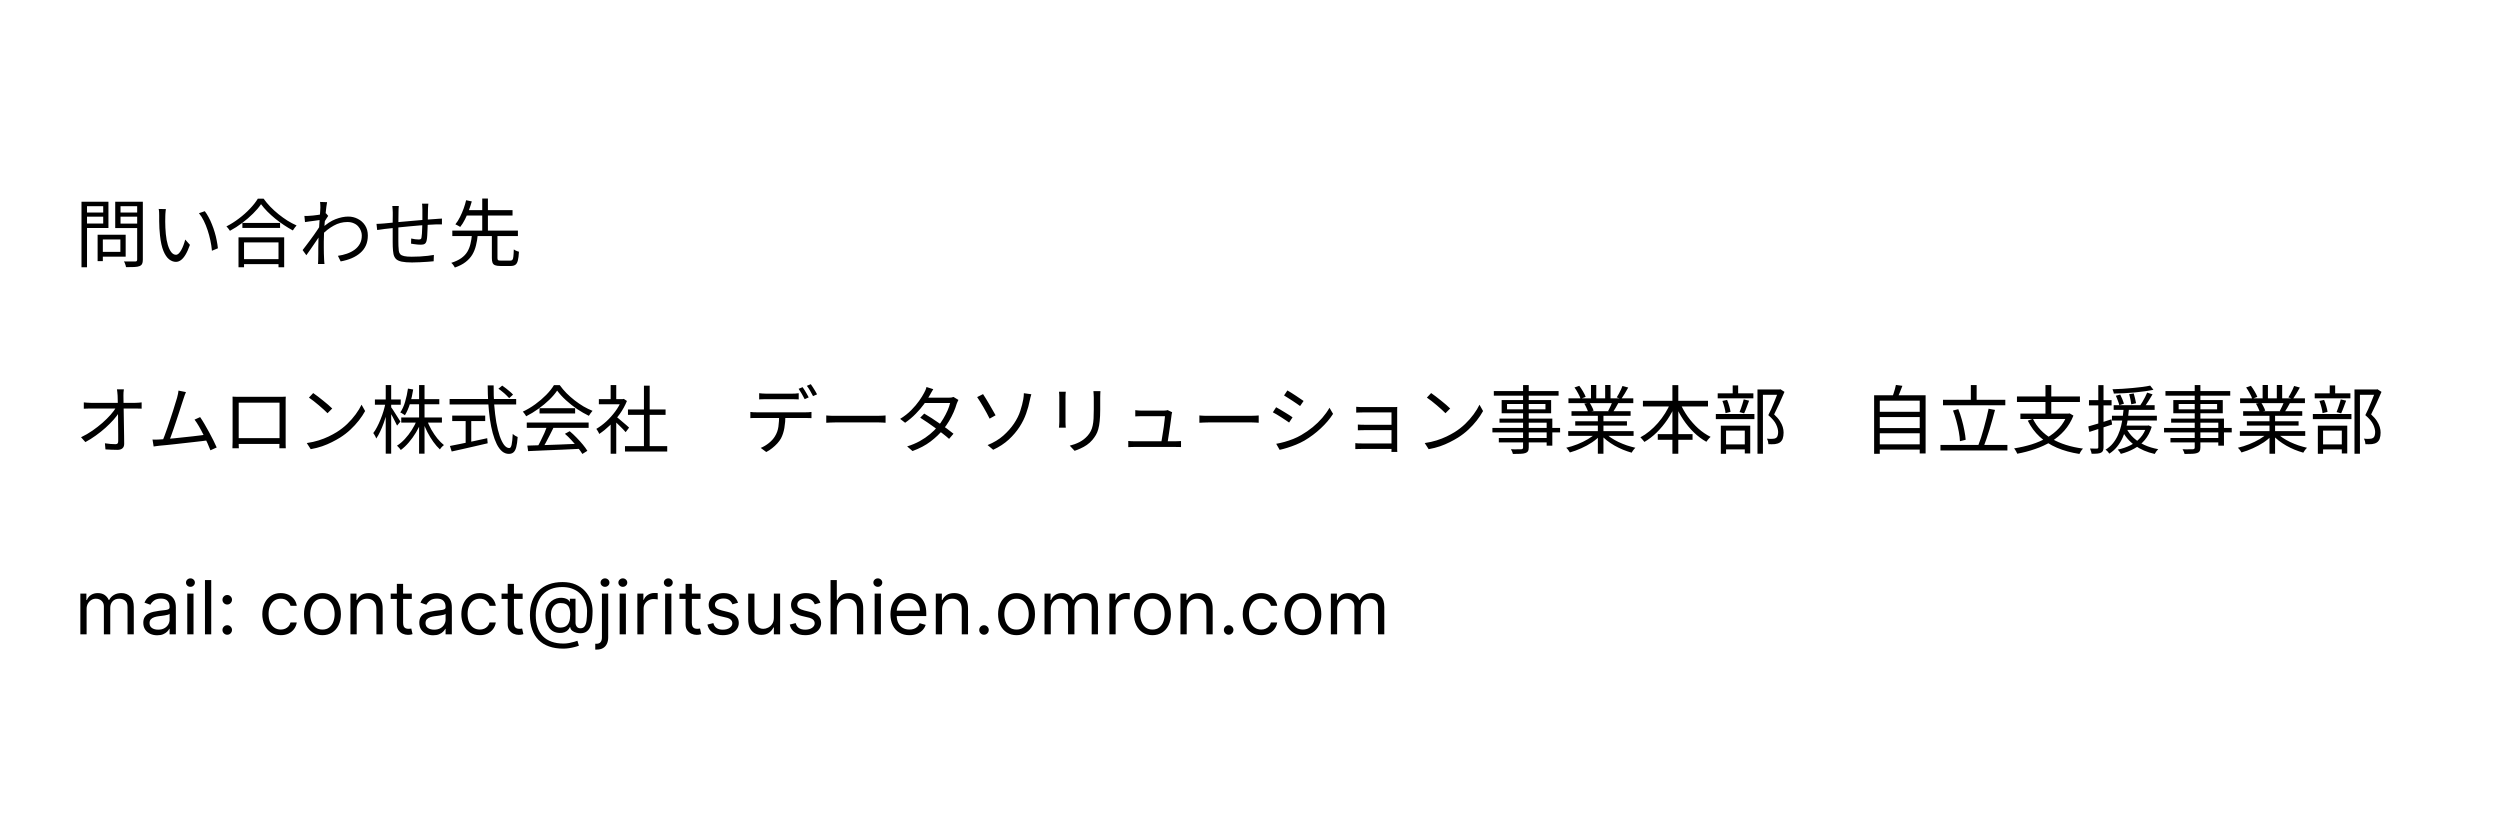 <svg width="402" height="135" viewBox="0 0 402 135" fill="none" xmlns="http://www.w3.org/2000/svg">
<rect width="402" height="135" fill="white"/>
<path d="M16.092 37.74H20.208V41.268H16.092V40.5H19.356V38.508H16.092V37.74ZM15.696 37.74H16.536V41.988H15.696V37.74ZM13.524 34.176H16.86V34.836H13.524V34.176ZM19.056 34.176H22.464V34.836H19.056V34.176ZM22.056 32.436H22.968V41.748C22.968 42.052 22.928 42.28 22.848 42.432C22.768 42.592 22.628 42.712 22.428 42.792C22.228 42.872 21.948 42.92 21.588 42.936C21.236 42.952 20.796 42.96 20.268 42.96C20.26 42.872 20.236 42.772 20.196 42.66C20.164 42.548 20.124 42.436 20.076 42.324C20.036 42.212 19.992 42.116 19.944 42.036C20.216 42.044 20.472 42.048 20.712 42.048C20.96 42.048 21.176 42.048 21.36 42.048C21.552 42.048 21.684 42.048 21.756 42.048C21.868 42.04 21.944 42.016 21.984 41.976C22.032 41.928 22.056 41.852 22.056 41.748V32.436ZM13.596 32.436H17.436V36.66H13.596V35.94H16.596V33.156H13.596V32.436ZM22.536 32.436V33.156H19.38V35.952H22.536V36.672H18.528V32.436H22.536ZM13.104 32.436H13.992V42.972H13.104V32.436ZM26.676 33.624C26.66 33.72 26.644 33.84 26.628 33.984C26.62 34.128 26.608 34.272 26.592 34.416C26.584 34.56 26.58 34.684 26.58 34.788C26.572 35.036 26.568 35.32 26.568 35.64C26.576 35.952 26.584 36.28 26.592 36.624C26.608 36.96 26.632 37.296 26.664 37.632C26.728 38.296 26.836 38.88 26.988 39.384C27.14 39.88 27.324 40.268 27.54 40.548C27.764 40.828 28.016 40.968 28.296 40.968C28.448 40.968 28.596 40.9 28.74 40.764C28.884 40.62 29.02 40.432 29.148 40.2C29.284 39.96 29.404 39.696 29.508 39.408C29.62 39.112 29.712 38.816 29.784 38.52L30.54 39.372C30.3 40.052 30.056 40.592 29.808 40.992C29.568 41.384 29.32 41.668 29.064 41.844C28.816 42.02 28.556 42.108 28.284 42.108C27.908 42.108 27.544 41.972 27.192 41.7C26.84 41.42 26.536 40.972 26.28 40.356C26.024 39.732 25.84 38.904 25.728 37.872C25.688 37.52 25.656 37.14 25.632 36.732C25.616 36.324 25.604 35.936 25.596 35.568C25.596 35.2 25.596 34.9 25.596 34.668C25.596 34.532 25.592 34.356 25.584 34.14C25.576 33.924 25.552 33.744 25.512 33.6L26.676 33.624ZM32.928 33.96C33.144 34.232 33.348 34.552 33.54 34.92C33.74 35.28 33.92 35.668 34.08 36.084C34.248 36.492 34.396 36.916 34.524 37.356C34.66 37.796 34.768 38.236 34.848 38.676C34.936 39.108 35 39.524 35.04 39.924L34.08 40.32C34.032 39.776 33.948 39.224 33.828 38.664C33.708 38.096 33.56 37.548 33.384 37.02C33.208 36.484 33.004 35.98 32.772 35.508C32.54 35.036 32.28 34.628 31.992 34.284L32.928 33.96ZM38.976 35.844H45.036V36.648H38.976V35.844ZM38.76 41.664H45.192V42.468H38.76V41.664ZM38.352 38.16H45.696V42.972H44.784V38.976H39.24V42.972H38.352V38.16ZM41.976 32.832C41.648 33.32 41.22 33.824 40.692 34.344C40.172 34.864 39.592 35.364 38.952 35.844C38.32 36.324 37.66 36.748 36.972 37.116C36.932 37.052 36.88 36.976 36.816 36.888C36.752 36.8 36.684 36.712 36.612 36.624C36.54 36.536 36.472 36.464 36.408 36.408C37.112 36.048 37.788 35.62 38.436 35.124C39.092 34.628 39.68 34.104 40.2 33.552C40.728 33 41.148 32.464 41.46 31.944H42.384C42.704 32.392 43.068 32.828 43.476 33.252C43.892 33.676 44.332 34.076 44.796 34.452C45.268 34.828 45.748 35.172 46.236 35.484C46.732 35.788 47.216 36.044 47.688 36.252C47.584 36.364 47.48 36.492 47.376 36.636C47.272 36.78 47.176 36.92 47.088 37.056C46.616 36.8 46.14 36.512 45.66 36.192C45.18 35.872 44.712 35.528 44.256 35.16C43.8 34.784 43.376 34.4 42.984 34.008C42.592 33.608 42.256 33.216 41.976 32.832ZM54.336 41.136C54.848 41.064 55.332 40.948 55.788 40.788C56.252 40.628 56.664 40.416 57.024 40.152C57.384 39.888 57.668 39.564 57.876 39.18C58.084 38.796 58.184 38.348 58.176 37.836C58.176 37.604 58.128 37.364 58.032 37.116C57.944 36.868 57.804 36.636 57.612 36.42C57.428 36.204 57.188 36.032 56.892 35.904C56.596 35.768 56.252 35.7 55.86 35.7C55.092 35.7 54.364 35.892 53.676 36.276C52.988 36.652 52.352 37.144 51.768 37.752V36.696C52.496 36.008 53.224 35.524 53.952 35.244C54.688 34.964 55.372 34.824 56.004 34.824C56.556 34.824 57.068 34.948 57.54 35.196C58.02 35.436 58.408 35.784 58.704 36.24C59 36.696 59.148 37.236 59.148 37.86C59.148 38.46 59.044 38.996 58.836 39.468C58.628 39.932 58.328 40.332 57.936 40.668C57.552 41.004 57.092 41.288 56.556 41.52C56.028 41.744 55.436 41.916 54.78 42.036L54.336 41.136ZM51.636 35.352C51.54 35.368 51.392 35.388 51.192 35.412C51 35.436 50.776 35.468 50.52 35.508C50.272 35.54 50.02 35.572 49.764 35.604C49.508 35.636 49.268 35.672 49.044 35.712L48.948 34.716C49.076 34.724 49.2 34.728 49.32 34.728C49.448 34.72 49.584 34.712 49.728 34.704C49.896 34.696 50.1 34.68 50.34 34.656C50.588 34.624 50.844 34.592 51.108 34.56C51.372 34.52 51.62 34.48 51.852 34.44C52.092 34.392 52.28 34.344 52.416 34.296L52.776 34.716C52.704 34.812 52.624 34.932 52.536 35.076C52.448 35.212 52.36 35.352 52.272 35.496C52.184 35.64 52.108 35.768 52.044 35.88L51.672 37.512C51.536 37.728 51.368 37.984 51.168 38.28C50.968 38.576 50.756 38.888 50.532 39.216C50.316 39.536 50.096 39.856 49.872 40.176C49.648 40.488 49.444 40.776 49.26 41.04L48.66 40.212C48.804 40.028 48.98 39.8 49.188 39.528C49.396 39.256 49.612 38.968 49.836 38.664C50.068 38.352 50.292 38.044 50.508 37.74C50.724 37.436 50.916 37.156 51.084 36.9C51.26 36.644 51.392 36.44 51.48 36.288L51.528 35.676L51.636 35.352ZM51.516 33.36C51.516 33.224 51.512 33.08 51.504 32.928C51.504 32.776 51.492 32.624 51.468 32.472L52.596 32.508C52.564 32.668 52.524 32.92 52.476 33.264C52.436 33.6 52.392 34 52.344 34.464C52.296 34.928 52.248 35.416 52.2 35.928C52.16 36.44 52.128 36.948 52.104 37.452C52.08 37.948 52.068 38.408 52.068 38.832C52.068 39.192 52.068 39.528 52.068 39.84C52.068 40.144 52.072 40.448 52.08 40.752C52.088 41.048 52.1 41.372 52.116 41.724C52.124 41.828 52.132 41.948 52.14 42.084C52.148 42.22 52.16 42.344 52.176 42.456H51.132C51.148 42.376 51.156 42.26 51.156 42.108C51.164 41.964 51.168 41.844 51.168 41.748C51.176 41.364 51.18 41.024 51.18 40.728C51.18 40.432 51.18 40.128 51.18 39.816C51.188 39.496 51.196 39.116 51.204 38.676C51.204 38.5 51.212 38.26 51.228 37.956C51.244 37.644 51.264 37.304 51.288 36.936C51.312 36.56 51.336 36.18 51.36 35.796C51.384 35.412 51.408 35.052 51.432 34.716C51.456 34.372 51.476 34.08 51.492 33.84C51.508 33.6 51.516 33.44 51.516 33.36ZM68.88 32.748C68.872 32.812 68.864 32.896 68.856 33C68.848 33.104 68.84 33.212 68.832 33.324C68.832 33.428 68.828 33.524 68.82 33.612C68.82 33.86 68.816 34.116 68.808 34.38C68.808 34.644 68.804 34.9 68.796 35.148C68.796 35.388 68.792 35.612 68.784 35.82C68.776 36.124 68.764 36.46 68.748 36.828C68.74 37.188 68.724 37.532 68.7 37.86C68.684 38.188 68.652 38.456 68.604 38.664C68.548 38.928 68.448 39.108 68.304 39.204C68.168 39.3 67.96 39.348 67.68 39.348C67.536 39.348 67.36 39.34 67.152 39.324C66.944 39.3 66.744 39.276 66.552 39.252C66.36 39.228 66.208 39.204 66.096 39.18L66.12 38.352C66.328 38.4 66.544 38.44 66.768 38.472C67 38.496 67.184 38.508 67.32 38.508C67.472 38.508 67.58 38.488 67.644 38.448C67.716 38.408 67.76 38.32 67.776 38.184C67.808 38.024 67.832 37.816 67.848 37.56C67.864 37.296 67.876 37.012 67.884 36.708C67.9 36.396 67.912 36.1 67.92 35.82C67.92 35.596 67.92 35.36 67.92 35.112C67.92 34.856 67.92 34.604 67.92 34.356C67.92 34.1 67.92 33.864 67.92 33.648C67.92 33.56 67.916 33.46 67.908 33.348C67.908 33.236 67.904 33.128 67.896 33.024C67.888 32.912 67.876 32.82 67.86 32.748H68.88ZM64.128 33.12C64.112 33.264 64.1 33.416 64.092 33.576C64.084 33.736 64.08 33.908 64.08 34.092C64.08 34.348 64.076 34.676 64.068 35.076C64.068 35.468 64.064 35.888 64.056 36.336C64.056 36.776 64.056 37.208 64.056 37.632C64.056 38.056 64.056 38.436 64.056 38.772C64.056 39.108 64.06 39.36 64.068 39.528C64.084 39.848 64.104 40.12 64.128 40.344C64.16 40.568 64.24 40.748 64.368 40.884C64.496 41.02 64.704 41.12 64.992 41.184C65.28 41.248 65.684 41.28 66.204 41.28C66.636 41.28 67.076 41.268 67.524 41.244C67.972 41.212 68.392 41.176 68.784 41.136C69.184 41.088 69.512 41.04 69.768 40.992L69.732 42.012C69.468 42.036 69.14 42.064 68.748 42.096C68.356 42.128 67.944 42.152 67.512 42.168C67.08 42.192 66.66 42.204 66.252 42.204C65.556 42.204 65.004 42.16 64.596 42.072C64.188 41.984 63.884 41.844 63.684 41.652C63.484 41.452 63.348 41.188 63.276 40.86C63.212 40.532 63.172 40.132 63.156 39.66C63.156 39.492 63.152 39.256 63.144 38.952C63.144 38.64 63.144 38.292 63.144 37.908C63.144 37.516 63.144 37.12 63.144 36.72C63.144 36.32 63.144 35.94 63.144 35.58C63.152 35.22 63.156 34.912 63.156 34.656C63.156 34.4 63.156 34.228 63.156 34.14C63.156 33.956 63.148 33.788 63.132 33.636C63.124 33.476 63.108 33.304 63.084 33.12H64.128ZM60.54 36C60.732 36 60.932 35.992 61.14 35.976C61.356 35.96 61.572 35.944 61.788 35.928C62.052 35.904 62.428 35.868 62.916 35.82C63.404 35.772 63.956 35.72 64.572 35.664C65.196 35.608 65.84 35.552 66.504 35.496C67.168 35.432 67.812 35.376 68.436 35.328C69.068 35.272 69.632 35.232 70.128 35.208C70.28 35.192 70.436 35.18 70.596 35.172C70.764 35.164 70.92 35.156 71.064 35.148V36.084C71 36.076 70.912 36.076 70.8 36.084C70.696 36.084 70.58 36.084 70.452 36.084C70.332 36.084 70.22 36.084 70.116 36.084C69.796 36.092 69.408 36.112 68.952 36.144C68.496 36.168 68 36.204 67.464 36.252C66.936 36.292 66.396 36.34 65.844 36.396C65.292 36.444 64.76 36.496 64.248 36.552C63.736 36.608 63.272 36.66 62.856 36.708C62.448 36.748 62.116 36.784 61.86 36.816C61.74 36.832 61.604 36.852 61.452 36.876C61.308 36.892 61.164 36.912 61.02 36.936C60.876 36.952 60.752 36.968 60.648 36.984L60.54 36ZM79.092 37.716H79.992V41.484C79.992 41.66 80.024 41.776 80.088 41.832C80.16 41.88 80.308 41.904 80.532 41.904C80.588 41.904 80.684 41.904 80.82 41.904C80.956 41.904 81.104 41.904 81.264 41.904C81.432 41.904 81.588 41.904 81.732 41.904C81.884 41.904 81.992 41.904 82.056 41.904C82.208 41.904 82.32 41.864 82.392 41.784C82.472 41.696 82.524 41.524 82.548 41.268C82.58 41.012 82.604 40.624 82.62 40.104C82.684 40.152 82.764 40.204 82.86 40.26C82.964 40.308 83.068 40.352 83.172 40.392C83.276 40.424 83.368 40.452 83.448 40.476C83.416 41.084 83.356 41.556 83.268 41.892C83.188 42.22 83.056 42.448 82.872 42.576C82.696 42.704 82.448 42.768 82.128 42.768C82.072 42.768 81.964 42.768 81.804 42.768C81.644 42.768 81.468 42.768 81.276 42.768C81.084 42.768 80.908 42.768 80.748 42.768C80.596 42.768 80.492 42.768 80.436 42.768C80.076 42.768 79.8 42.728 79.608 42.648C79.416 42.576 79.28 42.444 79.2 42.252C79.128 42.068 79.092 41.812 79.092 41.484V37.716ZM72.732 37.08H83.28V37.956H72.732V37.08ZM74.712 33.792H82.416V34.656H74.712V33.792ZM75.888 37.752H76.824C76.768 38.36 76.672 38.932 76.536 39.468C76.408 40.004 76.212 40.496 75.948 40.944C75.684 41.384 75.324 41.78 74.868 42.132C74.42 42.484 73.844 42.78 73.14 43.02C73.108 42.94 73.056 42.852 72.984 42.756C72.92 42.668 72.852 42.576 72.78 42.48C72.708 42.392 72.636 42.32 72.564 42.264C73.22 42.056 73.756 41.804 74.172 41.508C74.588 41.212 74.912 40.872 75.144 40.488C75.376 40.096 75.544 39.672 75.648 39.216C75.76 38.76 75.84 38.272 75.888 37.752ZM74.952 32.196L75.864 32.388C75.736 32.844 75.58 33.32 75.396 33.816C75.22 34.312 75.012 34.796 74.772 35.268C74.54 35.732 74.284 36.14 74.004 36.492C73.94 36.444 73.86 36.396 73.764 36.348C73.668 36.292 73.572 36.24 73.476 36.192C73.388 36.136 73.304 36.096 73.224 36.072C73.504 35.728 73.752 35.336 73.968 34.896C74.192 34.448 74.388 33.992 74.556 33.528C74.724 33.056 74.856 32.612 74.952 32.196ZM77.544 31.92H78.456V37.368H77.544V31.92ZM19.92 62.604C19.896 62.764 19.876 62.932 19.86 63.108C19.852 63.276 19.848 63.444 19.848 63.612C19.856 63.828 19.86 64.12 19.86 64.488C19.868 64.848 19.876 65.256 19.884 65.712C19.892 66.168 19.9 66.648 19.908 67.152C19.916 67.656 19.924 68.16 19.932 68.664C19.94 69.168 19.948 69.652 19.956 70.116C19.964 70.58 19.968 71 19.968 71.376C19.968 71.688 19.876 71.924 19.692 72.084C19.508 72.252 19.236 72.336 18.876 72.336C18.572 72.336 18.248 72.328 17.904 72.312C17.568 72.304 17.252 72.288 16.956 72.264L16.872 71.28C17.16 71.328 17.456 71.364 17.76 71.388C18.072 71.412 18.34 71.424 18.564 71.424C18.732 71.424 18.848 71.384 18.912 71.304C18.976 71.224 19.008 71.104 19.008 70.944C19.008 70.656 19.008 70.308 19.008 69.9C19.008 69.492 19.004 69.052 18.996 68.58C18.996 68.1 18.992 67.616 18.984 67.128C18.976 66.64 18.968 66.172 18.96 65.724C18.952 65.268 18.944 64.856 18.936 64.488C18.936 64.12 18.928 63.828 18.912 63.612C18.896 63.38 18.88 63.188 18.864 63.036C18.848 62.876 18.828 62.732 18.804 62.604H19.92ZM13.476 64.704C13.652 64.72 13.832 64.736 14.016 64.752C14.208 64.768 14.396 64.776 14.58 64.776C14.668 64.776 14.852 64.776 15.132 64.776C15.412 64.776 15.756 64.776 16.164 64.776C16.572 64.776 17.008 64.776 17.472 64.776C17.936 64.776 18.4 64.776 18.864 64.776C19.336 64.776 19.772 64.776 20.172 64.776C20.58 64.776 20.924 64.776 21.204 64.776C21.484 64.776 21.668 64.776 21.756 64.776C21.916 64.776 22.096 64.768 22.296 64.752C22.504 64.728 22.664 64.712 22.776 64.704V65.712C22.64 65.704 22.476 65.7 22.284 65.7C22.1 65.692 21.936 65.688 21.792 65.688C21.712 65.688 21.532 65.688 21.252 65.688C20.98 65.688 20.636 65.688 20.22 65.688C19.812 65.688 19.372 65.688 18.9 65.688C18.436 65.688 17.964 65.688 17.484 65.688C17.012 65.688 16.572 65.688 16.164 65.688C15.756 65.688 15.412 65.688 15.132 65.688C14.852 65.688 14.676 65.688 14.604 65.688C14.404 65.688 14.212 65.692 14.028 65.7C13.844 65.7 13.66 65.708 13.476 65.724V64.704ZM13.032 70.308C13.672 70.004 14.28 69.652 14.856 69.252C15.44 68.844 15.98 68.424 16.476 67.992C16.972 67.552 17.408 67.12 17.784 66.696C18.16 66.264 18.456 65.868 18.672 65.508L19.152 65.496L19.164 66.312C18.94 66.664 18.64 67.056 18.264 67.488C17.888 67.912 17.456 68.344 16.968 68.784C16.488 69.216 15.968 69.632 15.408 70.032C14.856 70.432 14.296 70.784 13.728 71.088L13.032 70.308ZM29.901 63.048C29.845 63.2 29.781 63.36 29.709 63.528C29.645 63.696 29.573 63.908 29.493 64.164C29.421 64.364 29.329 64.644 29.217 65.004C29.105 65.364 28.977 65.764 28.833 66.204C28.697 66.636 28.549 67.084 28.389 67.548C28.237 68.012 28.085 68.464 27.933 68.904C27.781 69.344 27.641 69.74 27.513 70.092C27.393 70.436 27.289 70.712 27.201 70.92L26.109 70.956C26.213 70.716 26.333 70.412 26.469 70.044C26.605 69.676 26.753 69.264 26.913 68.808C27.073 68.352 27.229 67.888 27.381 67.416C27.541 66.936 27.693 66.472 27.837 66.024C27.981 65.576 28.105 65.172 28.209 64.812C28.321 64.452 28.409 64.168 28.473 63.96C28.545 63.68 28.597 63.46 28.629 63.3C28.661 63.132 28.685 62.968 28.701 62.808L29.901 63.048ZM32.181 67.068C32.397 67.38 32.629 67.748 32.877 68.172C33.133 68.596 33.385 69.044 33.633 69.516C33.889 69.98 34.121 70.424 34.329 70.848C34.545 71.272 34.717 71.64 34.845 71.952L33.837 72.408C33.717 72.08 33.557 71.696 33.357 71.256C33.157 70.808 32.937 70.348 32.697 69.876C32.465 69.404 32.225 68.956 31.977 68.532C31.729 68.108 31.497 67.756 31.281 67.476L32.181 67.068ZM25.641 70.668C25.929 70.652 26.277 70.628 26.685 70.596C27.101 70.556 27.549 70.516 28.029 70.476C28.509 70.428 28.997 70.376 29.493 70.32C29.997 70.264 30.485 70.212 30.957 70.164C31.429 70.108 31.861 70.056 32.253 70.008C32.645 69.952 32.969 69.908 33.225 69.876L33.489 70.8C33.217 70.84 32.873 70.884 32.457 70.932C32.041 70.98 31.589 71.032 31.101 71.088C30.621 71.136 30.121 71.192 29.601 71.256C29.089 71.312 28.589 71.368 28.101 71.424C27.613 71.48 27.161 71.528 26.745 71.568C26.329 71.608 25.981 71.64 25.701 71.664C25.549 71.68 25.389 71.7 25.221 71.724C25.053 71.748 24.881 71.772 24.705 71.796L24.525 70.68C24.709 70.688 24.897 70.692 25.089 70.692C25.289 70.684 25.473 70.676 25.641 70.668ZM37.389 63.78C37.629 63.788 37.833 63.796 38.001 63.804C38.169 63.804 38.321 63.804 38.457 63.804C38.553 63.804 38.729 63.804 38.985 63.804C39.241 63.804 39.549 63.804 39.909 63.804C40.277 63.804 40.669 63.804 41.085 63.804C41.501 63.804 41.913 63.804 42.321 63.804C42.737 63.804 43.125 63.804 43.485 63.804C43.845 63.804 44.149 63.804 44.397 63.804C44.645 63.804 44.813 63.804 44.901 63.804C45.029 63.804 45.189 63.804 45.381 63.804C45.581 63.796 45.773 63.788 45.957 63.78C45.949 63.924 45.941 64.08 45.933 64.248C45.933 64.408 45.933 64.564 45.933 64.716C45.933 64.796 45.933 64.956 45.933 65.196C45.933 65.428 45.933 65.712 45.933 66.048C45.933 66.384 45.933 66.748 45.933 67.14C45.933 67.524 45.933 67.908 45.933 68.292C45.933 68.676 45.933 69.032 45.933 69.36C45.933 69.688 45.933 69.968 45.933 70.2C45.933 70.424 45.933 70.568 45.933 70.632C45.933 70.72 45.933 70.84 45.933 70.992C45.933 71.144 45.933 71.296 45.933 71.448C45.941 71.6 45.945 71.736 45.945 71.856C45.953 71.968 45.957 72.044 45.957 72.084H44.925C44.925 72.036 44.925 71.94 44.925 71.796C44.933 71.644 44.937 71.476 44.937 71.292C44.945 71.1 44.949 70.92 44.949 70.752C44.949 70.696 44.949 70.544 44.949 70.296C44.949 70.048 44.949 69.744 44.949 69.384C44.949 69.016 44.949 68.624 44.949 68.208C44.949 67.784 44.949 67.372 44.949 66.972C44.949 66.564 44.949 66.192 44.949 65.856C44.949 65.52 44.949 65.252 44.949 65.052C44.949 64.852 44.949 64.752 44.949 64.752H38.385C38.385 64.752 38.385 64.852 38.385 65.052C38.385 65.244 38.385 65.508 38.385 65.844C38.385 66.18 38.385 66.552 38.385 66.96C38.385 67.36 38.385 67.768 38.385 68.184C38.385 68.6 38.385 68.992 38.385 69.36C38.385 69.72 38.385 70.024 38.385 70.272C38.385 70.52 38.385 70.68 38.385 70.752C38.385 70.856 38.385 70.976 38.385 71.112C38.385 71.248 38.385 71.384 38.385 71.52C38.393 71.648 38.397 71.764 38.397 71.868C38.405 71.972 38.409 72.044 38.409 72.084H37.377C37.377 72.044 37.377 71.968 37.377 71.856C37.385 71.736 37.389 71.6 37.389 71.448C37.397 71.296 37.401 71.148 37.401 71.004C37.401 70.852 37.401 70.724 37.401 70.62C37.401 70.556 37.401 70.408 37.401 70.176C37.401 69.944 37.401 69.66 37.401 69.324C37.401 68.988 37.401 68.628 37.401 68.244C37.401 67.852 37.401 67.464 37.401 67.08C37.401 66.688 37.401 66.328 37.401 66C37.401 65.664 37.401 65.384 37.401 65.16C37.401 64.928 37.401 64.78 37.401 64.716C37.401 64.572 37.401 64.416 37.401 64.248C37.401 64.08 37.397 63.924 37.389 63.78ZM45.333 70.452V71.388H37.917V70.452H45.333ZM50.361 63.204C50.577 63.348 50.825 63.528 51.105 63.744C51.385 63.952 51.669 64.176 51.957 64.416C52.253 64.648 52.529 64.876 52.785 65.1C53.041 65.324 53.253 65.52 53.421 65.688L52.665 66.444C52.513 66.292 52.317 66.104 52.077 65.88C51.837 65.656 51.573 65.424 51.285 65.184C50.997 64.936 50.713 64.704 50.433 64.488C50.153 64.264 49.901 64.08 49.677 63.936L50.361 63.204ZM49.329 71.244C50.033 71.14 50.673 70.996 51.249 70.812C51.833 70.628 52.365 70.42 52.845 70.188C53.325 69.956 53.753 69.724 54.129 69.492C54.745 69.108 55.313 68.668 55.833 68.172C56.353 67.668 56.809 67.148 57.201 66.612C57.593 66.076 57.905 65.564 58.137 65.076L58.713 66.096C58.441 66.592 58.105 67.096 57.705 67.608C57.305 68.12 56.853 68.612 56.349 69.084C55.845 69.556 55.289 69.984 54.681 70.368C54.281 70.616 53.841 70.86 53.361 71.1C52.889 71.34 52.369 71.56 51.801 71.76C51.241 71.952 50.629 72.108 49.965 72.228L49.329 71.244ZM64.521 67.128H71.061V67.956H64.521V67.128ZM65.685 64.176H70.641V65.004H65.685V64.176ZM67.389 61.92H68.265V72.948H67.389V61.92ZM67.053 67.512L67.773 67.74C67.533 68.364 67.237 68.968 66.885 69.552C66.533 70.136 66.149 70.668 65.733 71.148C65.325 71.628 64.897 72.032 64.449 72.36C64.401 72.288 64.341 72.208 64.269 72.12C64.197 72.032 64.121 71.948 64.041 71.868C63.969 71.788 63.901 71.72 63.837 71.664C64.269 71.392 64.689 71.036 65.097 70.596C65.505 70.156 65.877 69.672 66.213 69.144C66.557 68.608 66.837 68.064 67.053 67.512ZM68.649 67.56C68.841 68.072 69.081 68.584 69.369 69.096C69.665 69.608 69.985 70.08 70.329 70.512C70.681 70.936 71.033 71.288 71.385 71.568C71.321 71.616 71.245 71.68 71.157 71.76C71.077 71.84 70.997 71.924 70.917 72.012C70.845 72.1 70.785 72.184 70.737 72.264C70.377 71.936 70.025 71.532 69.681 71.052C69.337 70.572 69.017 70.048 68.721 69.48C68.433 68.912 68.189 68.344 67.989 67.776L68.649 67.56ZM65.601 62.484L66.441 62.628C66.321 63.42 66.149 64.18 65.925 64.908C65.701 65.636 65.429 66.256 65.109 66.768C65.053 66.728 64.981 66.68 64.893 66.624C64.805 66.56 64.713 66.5 64.617 66.444C64.529 66.388 64.445 66.348 64.365 66.324C64.693 65.844 64.953 65.268 65.145 64.596C65.345 63.916 65.497 63.212 65.601 62.484ZM60.285 64.236H64.437V65.076H60.285V64.236ZM62.025 61.92H62.901V72.948H62.025V61.92ZM62.001 64.776L62.541 64.968C62.445 65.464 62.325 65.972 62.181 66.492C62.037 67.004 61.877 67.512 61.701 68.016C61.525 68.512 61.333 68.976 61.125 69.408C60.925 69.84 60.717 70.208 60.501 70.512C60.477 70.424 60.437 70.328 60.381 70.224C60.325 70.112 60.265 70.004 60.201 69.9C60.137 69.796 60.077 69.708 60.021 69.636C60.229 69.372 60.429 69.052 60.621 68.676C60.821 68.3 61.009 67.892 61.185 67.452C61.369 67.012 61.529 66.564 61.665 66.108C61.801 65.644 61.913 65.2 62.001 64.776ZM62.853 65.424C62.925 65.512 63.033 65.664 63.177 65.88C63.321 66.096 63.473 66.336 63.633 66.6C63.801 66.856 63.953 67.096 64.089 67.32C64.233 67.536 64.333 67.692 64.389 67.788L63.849 68.436C63.777 68.276 63.677 68.076 63.549 67.836C63.429 67.588 63.297 67.328 63.153 67.056C63.009 66.784 62.869 66.532 62.733 66.3C62.605 66.068 62.501 65.888 62.421 65.76L62.853 65.424ZM80.145 62.508L80.757 62.004C80.957 62.14 81.169 62.296 81.393 62.472C81.617 62.64 81.825 62.812 82.017 62.988C82.217 63.156 82.377 63.312 82.497 63.456L81.873 64.02C81.753 63.876 81.597 63.716 81.405 63.54C81.221 63.356 81.017 63.176 80.793 63C80.577 62.816 80.361 62.652 80.145 62.508ZM72.297 64.164H83.001V65.04H72.297V64.164ZM72.717 66.828H78.021V67.704H72.717V66.828ZM74.877 67.296H75.777V71.58H74.877V67.296ZM72.345 71.712C72.825 71.616 73.389 71.504 74.037 71.376C74.693 71.24 75.389 71.096 76.125 70.944C76.869 70.784 77.609 70.624 78.345 70.464L78.417 71.28C77.737 71.44 77.049 71.6 76.353 71.76C75.665 71.92 75.001 72.072 74.361 72.216C73.721 72.36 73.145 72.488 72.633 72.6L72.345 71.712ZM78.417 61.968H79.377C79.369 63.08 79.401 64.14 79.473 65.148C79.553 66.156 79.665 67.08 79.809 67.92C79.961 68.76 80.141 69.488 80.349 70.104C80.565 70.72 80.801 71.2 81.057 71.544C81.321 71.88 81.601 72.048 81.897 72.048C82.065 72.048 82.189 71.868 82.269 71.508C82.349 71.148 82.409 70.568 82.449 69.768C82.545 69.864 82.669 69.96 82.821 70.056C82.973 70.152 83.113 70.224 83.241 70.272C83.193 70.968 83.117 71.512 83.013 71.904C82.909 72.296 82.761 72.572 82.569 72.732C82.385 72.9 82.137 72.984 81.825 72.984C81.425 72.984 81.061 72.848 80.733 72.576C80.413 72.304 80.129 71.92 79.881 71.424C79.633 70.92 79.417 70.332 79.233 69.66C79.049 68.98 78.897 68.232 78.777 67.416C78.665 66.592 78.577 65.72 78.513 64.8C78.457 63.88 78.425 62.936 78.417 61.968ZM84.801 71.652C85.505 71.628 86.321 71.604 87.249 71.58C88.185 71.548 89.177 71.512 90.225 71.472C91.273 71.432 92.317 71.388 93.357 71.34L93.333 72.168C92.325 72.216 91.309 72.264 90.285 72.312C89.261 72.36 88.289 72.4 87.369 72.432C86.449 72.472 85.633 72.508 84.921 72.54L84.801 71.652ZM84.705 67.944H94.653V68.796H84.705V67.944ZM86.757 65.64H92.481V66.48H86.757V65.64ZM87.993 68.484L89.001 68.772C88.817 69.148 88.617 69.548 88.401 69.972C88.193 70.388 87.981 70.792 87.765 71.184C87.557 71.576 87.353 71.924 87.153 72.228L86.361 71.952C86.553 71.64 86.749 71.28 86.949 70.872C87.157 70.464 87.353 70.052 87.537 69.636C87.721 69.212 87.873 68.828 87.993 68.484ZM90.837 69.756L91.605 69.336C91.981 69.648 92.349 69.992 92.709 70.368C93.077 70.744 93.413 71.116 93.717 71.484C94.021 71.852 94.265 72.188 94.449 72.492L93.645 72.996C93.461 72.692 93.217 72.352 92.913 71.976C92.609 71.592 92.277 71.204 91.917 70.812C91.565 70.42 91.205 70.068 90.837 69.756ZM89.589 62.808C89.269 63.288 88.845 63.784 88.317 64.296C87.797 64.8 87.217 65.28 86.577 65.736C85.945 66.192 85.289 66.592 84.609 66.936C84.569 66.856 84.517 66.772 84.453 66.684C84.397 66.596 84.333 66.508 84.261 66.42C84.197 66.332 84.133 66.256 84.069 66.192C84.765 65.864 85.433 65.468 86.073 65.004C86.721 64.532 87.305 64.032 87.825 63.504C88.353 62.968 88.769 62.444 89.073 61.932H90.009C90.329 62.38 90.693 62.812 91.101 63.228C91.509 63.636 91.945 64.02 92.409 64.38C92.873 64.74 93.345 65.064 93.825 65.352C94.313 65.632 94.797 65.868 95.277 66.06C95.173 66.172 95.069 66.304 94.965 66.456C94.869 66.6 94.777 66.736 94.689 66.864C94.073 66.568 93.441 66.204 92.793 65.772C92.153 65.332 91.553 64.856 90.993 64.344C90.433 63.832 89.965 63.32 89.589 62.808ZM100.497 71.736H107.289V72.612H100.497V71.736ZM100.977 65.844H107.025V66.708H100.977V65.844ZM103.545 62.016H104.469V72.156H103.545V62.016ZM96.297 64.176H100.281V65.004H96.297V64.176ZM98.193 67.764L99.093 66.708V72.96H98.193V67.764ZM98.193 61.92H99.093V64.584H98.193V61.92ZM99.009 66.936C99.113 67.008 99.265 67.128 99.465 67.296C99.665 67.464 99.881 67.648 100.113 67.848C100.345 68.04 100.557 68.22 100.749 68.388C100.941 68.556 101.077 68.68 101.157 68.76L100.605 69.492C100.501 69.364 100.357 69.204 100.173 69.012C99.989 68.82 99.789 68.62 99.573 68.412C99.365 68.204 99.165 68.012 98.973 67.836C98.781 67.652 98.621 67.508 98.493 67.404L99.009 66.936ZM99.945 64.176H100.137L100.305 64.14L100.809 64.476C100.513 65.212 100.125 65.916 99.645 66.588C99.165 67.252 98.637 67.856 98.061 68.4C97.493 68.944 96.925 69.404 96.357 69.78C96.325 69.692 96.281 69.596 96.225 69.492C96.169 69.388 96.109 69.288 96.045 69.192C95.989 69.096 95.937 69.02 95.889 68.964C96.433 68.644 96.969 68.244 97.497 67.764C98.025 67.276 98.505 66.74 98.937 66.156C99.377 65.564 99.713 64.964 99.945 64.356V64.176ZM122.073 63.228C122.249 63.244 122.425 63.26 122.601 63.276C122.785 63.292 122.973 63.3 123.165 63.3C123.301 63.3 123.509 63.3 123.789 63.3C124.069 63.3 124.381 63.3 124.725 63.3C125.077 63.3 125.425 63.3 125.769 63.3C126.113 63.3 126.421 63.3 126.693 63.3C126.973 63.3 127.181 63.3 127.317 63.3C127.485 63.3 127.669 63.296 127.869 63.288C128.077 63.272 128.265 63.252 128.433 63.228V64.224C128.257 64.208 128.069 64.2 127.869 64.2C127.677 64.192 127.493 64.188 127.317 64.188C127.181 64.188 126.973 64.188 126.693 64.188C126.421 64.188 126.113 64.188 125.769 64.188C125.425 64.188 125.081 64.188 124.737 64.188C124.393 64.188 124.081 64.188 123.801 64.188C123.521 64.188 123.313 64.188 123.177 64.188C122.977 64.188 122.781 64.192 122.589 64.2C122.405 64.2 122.233 64.208 122.073 64.224V63.228ZM120.657 66.24C120.817 66.256 120.981 66.272 121.149 66.288C121.325 66.296 121.505 66.3 121.689 66.3C121.793 66.3 121.997 66.3 122.301 66.3C122.613 66.3 122.989 66.3 123.429 66.3C123.877 66.3 124.357 66.3 124.869 66.3C125.381 66.3 125.893 66.3 126.405 66.3C126.917 66.3 127.393 66.3 127.833 66.3C128.281 66.3 128.657 66.3 128.961 66.3C129.265 66.3 129.461 66.3 129.549 66.3C129.677 66.3 129.829 66.296 130.005 66.288C130.181 66.28 130.341 66.264 130.485 66.24V67.236C130.357 67.228 130.205 67.224 130.029 67.224C129.861 67.216 129.701 67.212 129.549 67.212C129.461 67.212 129.265 67.212 128.961 67.212C128.657 67.212 128.281 67.212 127.833 67.212C127.393 67.212 126.917 67.212 126.405 67.212C125.893 67.212 125.381 67.212 124.869 67.212C124.357 67.212 123.877 67.212 123.429 67.212C122.989 67.212 122.613 67.212 122.301 67.212C121.997 67.212 121.793 67.212 121.689 67.212C121.513 67.212 121.337 67.212 121.161 67.212C120.985 67.212 120.817 67.22 120.657 67.236V66.24ZM126.297 66.732C126.297 67.484 126.241 68.176 126.129 68.808C126.025 69.432 125.841 69.996 125.577 70.5C125.433 70.764 125.237 71.032 124.989 71.304C124.749 71.568 124.477 71.82 124.173 72.06C123.877 72.3 123.557 72.508 123.213 72.684L122.325 72.024C122.789 71.832 123.225 71.572 123.633 71.244C124.041 70.916 124.361 70.564 124.593 70.188C124.897 69.708 125.089 69.18 125.169 68.604C125.249 68.02 125.289 67.396 125.289 66.732H126.297ZM129.057 62.256C129.161 62.392 129.273 62.56 129.393 62.76C129.513 62.952 129.629 63.148 129.741 63.348C129.861 63.548 129.961 63.732 130.041 63.9L129.393 64.188C129.273 63.94 129.121 63.66 128.937 63.348C128.753 63.028 128.581 62.752 128.421 62.52L129.057 62.256ZM130.377 61.776C130.481 61.92 130.597 62.092 130.725 62.292C130.853 62.492 130.977 62.692 131.097 62.892C131.217 63.084 131.313 63.256 131.385 63.408L130.737 63.696C130.609 63.432 130.453 63.148 130.269 62.844C130.093 62.532 129.917 62.264 129.741 62.04L130.377 61.776ZM132.861 66.804C132.981 66.812 133.129 66.824 133.305 66.84C133.481 66.848 133.673 66.856 133.881 66.864C134.097 66.864 134.313 66.864 134.529 66.864C134.657 66.864 134.853 66.864 135.117 66.864C135.389 66.864 135.705 66.864 136.065 66.864C136.425 66.864 136.805 66.864 137.205 66.864C137.613 66.864 138.017 66.864 138.417 66.864C138.825 66.864 139.209 66.864 139.569 66.864C139.937 66.864 140.253 66.864 140.517 66.864C140.781 66.864 140.977 66.864 141.105 66.864C141.409 66.864 141.669 66.856 141.885 66.84C142.101 66.824 142.273 66.812 142.401 66.804V67.98C142.281 67.972 142.101 67.96 141.861 67.944C141.629 67.928 141.381 67.92 141.117 67.92C140.989 67.92 140.789 67.92 140.517 67.92C140.245 67.92 139.929 67.92 139.569 67.92C139.217 67.92 138.837 67.92 138.429 67.92C138.021 67.92 137.613 67.92 137.205 67.92C136.805 67.92 136.425 67.92 136.065 67.92C135.713 67.92 135.401 67.92 135.129 67.92C134.857 67.92 134.657 67.92 134.529 67.92C134.201 67.92 133.889 67.928 133.593 67.944C133.297 67.952 133.053 67.964 132.861 67.98V66.804ZM148.617 66.504C149.001 66.728 149.405 66.976 149.829 67.248C150.253 67.52 150.673 67.804 151.089 68.1C151.513 68.388 151.917 68.672 152.301 68.952C152.685 69.232 153.025 69.496 153.321 69.744L152.613 70.572C152.341 70.324 152.013 70.052 151.629 69.756C151.253 69.452 150.853 69.148 150.429 68.844C150.005 68.532 149.581 68.232 149.157 67.944C148.733 67.656 148.337 67.396 147.969 67.164L148.617 66.504ZM154.113 64.308C154.057 64.396 154.005 64.504 153.957 64.632C153.909 64.752 153.865 64.86 153.825 64.956C153.713 65.364 153.553 65.804 153.345 66.276C153.137 66.748 152.893 67.224 152.613 67.704C152.333 68.176 152.013 68.632 151.653 69.072C151.117 69.736 150.445 70.376 149.637 70.992C148.837 71.6 147.869 72.112 146.733 72.528L145.869 71.784C146.613 71.552 147.289 71.268 147.897 70.932C148.513 70.588 149.065 70.212 149.553 69.804C150.041 69.396 150.465 68.976 150.825 68.544C151.137 68.176 151.421 67.772 151.677 67.332C151.941 66.892 152.169 66.456 152.361 66.024C152.553 65.584 152.693 65.176 152.781 64.8H148.329L148.713 63.948H152.529C152.689 63.948 152.837 63.94 152.973 63.924C153.109 63.9 153.225 63.868 153.321 63.828L154.113 64.308ZM150.069 62.58C149.965 62.74 149.865 62.908 149.769 63.084C149.673 63.26 149.593 63.404 149.529 63.516C149.289 63.956 148.977 64.44 148.593 64.968C148.217 65.488 147.773 66.008 147.261 66.528C146.757 67.048 146.185 67.532 145.545 67.98L144.741 67.356C145.429 66.932 146.025 66.464 146.529 65.952C147.033 65.44 147.457 64.94 147.801 64.452C148.145 63.964 148.409 63.54 148.593 63.18C148.657 63.076 148.729 62.932 148.809 62.748C148.889 62.556 148.945 62.384 148.977 62.232L150.069 62.58ZM158.805 71.568C159.805 71.16 160.649 70.652 161.337 70.044C162.025 69.428 162.593 68.788 163.041 68.124C163.505 67.436 163.845 66.752 164.061 66.072C164.285 65.384 164.445 64.764 164.541 64.212C164.573 64.052 164.597 63.876 164.613 63.684C164.637 63.492 164.645 63.34 164.637 63.228L165.837 63.396C165.789 63.556 165.741 63.728 165.693 63.912C165.653 64.088 165.621 64.232 165.597 64.344C165.461 65.056 165.261 65.78 164.997 66.516C164.741 67.244 164.393 67.948 163.953 68.628C163.489 69.348 162.909 70.032 162.213 70.68C161.517 71.32 160.681 71.868 159.705 72.324L158.805 71.568ZM158.073 63.372C158.209 63.572 158.369 63.824 158.553 64.128C158.737 64.424 158.925 64.74 159.117 65.076C159.317 65.412 159.501 65.732 159.669 66.036C159.845 66.34 159.985 66.588 160.089 66.78L159.129 67.32C159.001 67.056 158.849 66.76 158.673 66.432C158.497 66.104 158.313 65.776 158.121 65.448C157.929 65.112 157.745 64.808 157.569 64.536C157.401 64.256 157.253 64.028 157.125 63.852L158.073 63.372ZM176.949 62.892C176.941 63.044 176.933 63.208 176.925 63.384C176.917 63.552 176.913 63.736 176.913 63.936C176.913 64.096 176.913 64.3 176.913 64.548C176.913 64.796 176.913 65.044 176.913 65.292C176.913 65.532 176.913 65.728 176.913 65.88C176.913 66.6 176.885 67.212 176.829 67.716C176.781 68.22 176.705 68.652 176.601 69.012C176.505 69.364 176.377 69.676 176.217 69.948C176.057 70.22 175.869 70.484 175.653 70.74C175.397 71.044 175.101 71.312 174.765 71.544C174.437 71.768 174.101 71.956 173.757 72.108C173.413 72.268 173.093 72.396 172.797 72.492L172.017 71.664C172.569 71.528 173.089 71.336 173.577 71.088C174.073 70.832 174.509 70.492 174.885 70.068C175.101 69.82 175.273 69.568 175.401 69.312C175.537 69.048 175.637 68.756 175.701 68.436C175.773 68.116 175.821 67.744 175.845 67.32C175.869 66.896 175.881 66.4 175.881 65.832C175.881 65.672 175.881 65.472 175.881 65.232C175.881 64.992 175.881 64.752 175.881 64.512C175.881 64.264 175.881 64.072 175.881 63.936C175.881 63.736 175.873 63.552 175.857 63.384C175.849 63.208 175.837 63.044 175.821 62.892H176.949ZM171.381 62.988C171.373 63.1 171.361 63.236 171.345 63.396C171.337 63.556 171.333 63.708 171.333 63.852C171.333 63.908 171.333 64.036 171.333 64.236C171.333 64.428 171.333 64.66 171.333 64.932C171.333 65.204 171.333 65.492 171.333 65.796C171.333 66.1 171.333 66.396 171.333 66.684C171.333 66.964 171.333 67.208 171.333 67.416C171.333 67.624 171.333 67.772 171.333 67.86C171.333 68.012 171.337 68.176 171.345 68.352C171.361 68.52 171.373 68.66 171.381 68.772H170.277C170.293 68.676 170.305 68.544 170.313 68.376C170.329 68.2 170.337 68.024 170.337 67.848C170.337 67.768 170.337 67.624 170.337 67.416C170.337 67.2 170.337 66.952 170.337 66.672C170.337 66.392 170.337 66.1 170.337 65.796C170.337 65.492 170.337 65.204 170.337 64.932C170.337 64.66 170.337 64.428 170.337 64.236C170.337 64.036 170.337 63.908 170.337 63.852C170.337 63.748 170.333 63.608 170.325 63.432C170.317 63.248 170.305 63.1 170.289 62.988H171.381ZM188.481 66.288C188.465 66.344 188.449 66.408 188.433 66.48C188.417 66.552 188.405 66.612 188.397 66.66C188.381 66.844 188.349 67.092 188.301 67.404C188.261 67.716 188.213 68.06 188.157 68.436C188.101 68.812 188.045 69.188 187.989 69.564C187.933 69.932 187.881 70.272 187.833 70.584C187.793 70.888 187.757 71.124 187.725 71.292H186.705C186.737 71.156 186.773 70.948 186.813 70.668C186.861 70.38 186.913 70.056 186.969 69.696C187.033 69.336 187.089 68.976 187.137 68.616C187.185 68.248 187.225 67.916 187.257 67.62C187.297 67.316 187.321 67.084 187.329 66.924C187.177 66.924 186.961 66.924 186.681 66.924C186.401 66.924 186.093 66.924 185.757 66.924C185.429 66.924 185.105 66.924 184.785 66.924C184.465 66.924 184.189 66.924 183.957 66.924C183.733 66.924 183.585 66.924 183.513 66.924C183.337 66.924 183.169 66.928 183.009 66.936C182.857 66.944 182.705 66.952 182.553 66.96V65.952C182.649 65.968 182.749 65.98 182.853 65.988C182.965 65.996 183.077 66.004 183.189 66.012C183.301 66.02 183.405 66.024 183.501 66.024C183.597 66.024 183.761 66.024 183.993 66.024C184.225 66.024 184.489 66.024 184.785 66.024C185.089 66.024 185.397 66.024 185.709 66.024C186.021 66.024 186.305 66.024 186.561 66.024C186.825 66.024 187.021 66.024 187.149 66.024C187.221 66.024 187.293 66.02 187.365 66.012C187.445 66.004 187.521 65.996 187.593 65.988C187.665 65.972 187.717 65.956 187.749 65.94L188.481 66.288ZM181.425 70.908C181.569 70.916 181.725 70.928 181.893 70.944C182.061 70.952 182.237 70.956 182.421 70.956C182.525 70.956 182.741 70.956 183.069 70.956C183.405 70.956 183.801 70.956 184.257 70.956C184.713 70.956 185.189 70.956 185.685 70.956C186.189 70.956 186.669 70.956 187.125 70.956C187.589 70.956 187.985 70.956 188.313 70.956C188.641 70.956 188.857 70.956 188.961 70.956C189.089 70.956 189.245 70.952 189.429 70.944C189.621 70.936 189.781 70.928 189.909 70.92V71.892C189.837 71.884 189.745 71.88 189.633 71.88C189.521 71.88 189.409 71.88 189.297 71.88C189.185 71.872 189.085 71.868 188.997 71.868C188.885 71.868 188.661 71.868 188.325 71.868C187.989 71.868 187.589 71.868 187.125 71.868C186.661 71.868 186.177 71.868 185.673 71.868C185.169 71.868 184.689 71.868 184.233 71.868C183.777 71.868 183.385 71.868 183.057 71.868C182.729 71.868 182.517 71.868 182.421 71.868C182.237 71.868 182.069 71.872 181.917 71.88C181.765 71.88 181.601 71.888 181.425 71.904V70.908ZM192.861 66.804C192.981 66.812 193.129 66.824 193.305 66.84C193.481 66.848 193.673 66.856 193.881 66.864C194.097 66.864 194.313 66.864 194.529 66.864C194.657 66.864 194.853 66.864 195.117 66.864C195.389 66.864 195.705 66.864 196.065 66.864C196.425 66.864 196.805 66.864 197.205 66.864C197.613 66.864 198.017 66.864 198.417 66.864C198.825 66.864 199.209 66.864 199.569 66.864C199.937 66.864 200.253 66.864 200.517 66.864C200.781 66.864 200.977 66.864 201.105 66.864C201.409 66.864 201.669 66.856 201.885 66.84C202.101 66.824 202.273 66.812 202.401 66.804V67.98C202.281 67.972 202.101 67.96 201.861 67.944C201.629 67.928 201.381 67.92 201.117 67.92C200.989 67.92 200.789 67.92 200.517 67.92C200.245 67.92 199.929 67.92 199.569 67.92C199.217 67.92 198.837 67.92 198.429 67.92C198.021 67.92 197.613 67.92 197.205 67.92C196.805 67.92 196.425 67.92 196.065 67.92C195.713 67.92 195.401 67.92 195.129 67.92C194.857 67.92 194.657 67.92 194.529 67.92C194.201 67.92 193.889 67.928 193.593 67.944C193.297 67.952 193.053 67.964 192.861 67.98V66.804ZM207.014 62.784C207.19 62.88 207.398 63.004 207.638 63.156C207.878 63.308 208.126 63.468 208.382 63.636C208.638 63.804 208.874 63.964 209.09 64.116C209.314 64.26 209.49 64.38 209.618 64.476L209.054 65.292C208.91 65.188 208.73 65.06 208.514 64.908C208.298 64.756 208.066 64.6 207.818 64.44C207.57 64.272 207.326 64.116 207.086 63.972C206.854 63.82 206.65 63.692 206.474 63.588L207.014 62.784ZM205.214 71.364C205.654 71.284 206.106 71.18 206.57 71.052C207.034 70.916 207.494 70.76 207.95 70.584C208.406 70.4 208.834 70.192 209.234 69.96C209.898 69.576 210.514 69.152 211.082 68.688C211.65 68.224 212.162 67.728 212.618 67.2C213.074 66.672 213.462 66.128 213.782 65.568L214.358 66.552C213.838 67.36 213.178 68.136 212.378 68.88C211.586 69.624 210.71 70.28 209.75 70.848C209.342 71.08 208.898 71.296 208.418 71.496C207.946 71.688 207.478 71.856 207.014 72C206.558 72.144 206.142 72.256 205.766 72.336L205.214 71.364ZM205.202 65.484C205.378 65.572 205.59 65.692 205.838 65.844C206.086 65.988 206.338 66.14 206.594 66.3C206.85 66.452 207.09 66.6 207.314 66.744C207.538 66.888 207.714 67.008 207.842 67.104L207.29 67.944C207.138 67.832 206.95 67.704 206.726 67.56C206.51 67.408 206.278 67.256 206.03 67.104C205.782 66.944 205.538 66.792 205.298 66.648C205.058 66.504 204.85 66.388 204.674 66.3L205.202 65.484ZM218.078 65.412C218.15 65.42 218.262 65.428 218.414 65.436C218.574 65.444 218.734 65.452 218.894 65.46C219.062 65.46 219.198 65.46 219.302 65.46C219.438 65.46 219.65 65.46 219.938 65.46C220.234 65.46 220.57 65.46 220.946 65.46C221.322 65.46 221.702 65.46 222.086 65.46C222.47 65.46 222.826 65.46 223.154 65.46C223.482 65.46 223.746 65.46 223.946 65.46C224.082 65.46 224.218 65.46 224.354 65.46C224.49 65.452 224.598 65.444 224.678 65.436C224.67 65.5 224.666 65.592 224.666 65.712C224.666 65.824 224.666 65.936 224.666 66.048C224.666 66.12 224.666 66.292 224.666 66.564C224.666 66.836 224.666 67.168 224.666 67.56C224.666 67.952 224.666 68.372 224.666 68.82C224.666 69.26 224.666 69.696 224.666 70.128C224.666 70.552 224.666 70.932 224.666 71.268C224.666 71.604 224.666 71.856 224.666 72.024C224.666 72.12 224.666 72.228 224.666 72.348C224.674 72.476 224.682 72.584 224.69 72.672H223.742C223.75 72.6 223.754 72.5 223.754 72.372C223.754 72.244 223.754 72.12 223.754 72C223.754 71.792 223.754 71.516 223.754 71.172C223.754 70.828 223.754 70.452 223.754 70.044C223.754 69.636 223.754 69.228 223.754 68.82C223.754 68.404 223.754 68.02 223.754 67.668C223.754 67.308 223.754 67.008 223.754 66.768C223.754 66.528 223.754 66.376 223.754 66.312C223.682 66.312 223.538 66.312 223.322 66.312C223.114 66.312 222.862 66.312 222.566 66.312C222.27 66.312 221.954 66.312 221.618 66.312C221.29 66.312 220.97 66.312 220.658 66.312C220.346 66.312 220.07 66.312 219.83 66.312C219.59 66.312 219.414 66.312 219.302 66.312C219.198 66.312 219.062 66.316 218.894 66.324C218.734 66.324 218.574 66.328 218.414 66.336C218.262 66.344 218.15 66.348 218.078 66.348V65.412ZM218.342 68.268C218.462 68.276 218.618 68.284 218.81 68.292C219.01 68.3 219.21 68.304 219.41 68.304C219.514 68.304 219.694 68.304 219.95 68.304C220.206 68.304 220.506 68.304 220.85 68.304C221.194 68.304 221.55 68.304 221.918 68.304C222.286 68.304 222.634 68.304 222.962 68.304C223.29 68.304 223.566 68.304 223.79 68.304C224.014 68.304 224.158 68.304 224.222 68.304V69.168C224.158 69.168 224.014 69.168 223.79 69.168C223.566 69.168 223.29 69.168 222.962 69.168C222.634 69.168 222.286 69.168 221.918 69.168C221.55 69.168 221.194 69.168 220.85 69.168C220.506 69.168 220.206 69.168 219.95 69.168C219.694 69.168 219.518 69.168 219.422 69.168C219.214 69.168 219.01 69.172 218.81 69.18C218.618 69.18 218.462 69.184 218.342 69.192V68.268ZM217.934 71.256C218.03 71.264 218.166 71.276 218.342 71.292C218.518 71.3 218.71 71.304 218.918 71.304C219.03 71.304 219.226 71.304 219.506 71.304C219.786 71.304 220.11 71.304 220.478 71.304C220.846 71.304 221.23 71.304 221.63 71.304C222.03 71.304 222.41 71.304 222.77 71.304C223.13 71.304 223.438 71.304 223.694 71.304C223.958 71.304 224.134 71.304 224.222 71.304V72.192C224.126 72.192 223.946 72.192 223.682 72.192C223.418 72.192 223.102 72.192 222.734 72.192C222.374 72.192 221.998 72.192 221.606 72.192C221.214 72.192 220.834 72.192 220.466 72.192C220.098 72.192 219.778 72.192 219.506 72.192C219.234 72.192 219.042 72.192 218.93 72.192C218.738 72.192 218.546 72.196 218.354 72.204C218.17 72.212 218.03 72.216 217.934 72.216V71.256ZM230.126 63.204C230.342 63.348 230.59 63.528 230.87 63.744C231.15 63.952 231.434 64.176 231.722 64.416C232.018 64.648 232.294 64.876 232.55 65.1C232.806 65.324 233.018 65.52 233.186 65.688L232.43 66.444C232.278 66.292 232.082 66.104 231.842 65.88C231.602 65.656 231.338 65.424 231.05 65.184C230.762 64.936 230.478 64.704 230.198 64.488C229.918 64.264 229.666 64.08 229.442 63.936L230.126 63.204ZM229.094 71.244C229.798 71.14 230.438 70.996 231.014 70.812C231.598 70.628 232.13 70.42 232.61 70.188C233.09 69.956 233.518 69.724 233.894 69.492C234.51 69.108 235.078 68.668 235.598 68.172C236.118 67.668 236.574 67.148 236.966 66.612C237.358 66.076 237.67 65.564 237.902 65.076L238.478 66.096C238.206 66.592 237.87 67.096 237.47 67.608C237.07 68.12 236.618 68.612 236.114 69.084C235.61 69.556 235.054 69.984 234.446 70.368C234.046 70.616 233.606 70.86 233.126 71.1C232.654 71.34 232.134 71.56 231.566 71.76C231.006 71.952 230.394 72.108 229.73 72.228L229.094 71.244ZM244.91 61.92H245.822V71.952C245.822 72.224 245.778 72.424 245.69 72.552C245.61 72.688 245.474 72.788 245.282 72.852C245.098 72.916 244.842 72.956 244.514 72.972C244.194 72.988 243.782 72.996 243.278 72.996C243.254 72.884 243.21 72.752 243.146 72.6C243.082 72.456 243.018 72.336 242.954 72.24C243.194 72.248 243.426 72.252 243.65 72.252C243.882 72.252 244.082 72.248 244.25 72.24C244.426 72.24 244.546 72.24 244.61 72.24C244.722 72.232 244.798 72.208 244.838 72.168C244.886 72.128 244.91 72.056 244.91 71.952V61.92ZM240.206 62.88H250.622V63.624H240.206V62.88ZM242.33 64.968V65.82H248.51V64.968H242.33ZM241.466 64.332H249.422V66.456H241.466V64.332ZM241.118 67.308H249.614V71.664H248.702V67.968H241.118V67.308ZM239.978 68.808H250.862V69.528H239.978V68.808ZM241.01 70.428H249.17V71.136H241.01V70.428ZM252.17 69.324H262.682V70.092H252.17V69.324ZM252.206 64.056H262.634V64.824H252.206V64.056ZM252.698 66.12H262.202V66.864H252.698V66.12ZM253.298 67.74H261.614V68.436H253.298V67.74ZM256.934 66.468H257.834V72.96H256.934V66.468ZM255.83 61.908H256.682V64.428H255.83V61.908ZM258.11 61.908H258.974V64.38H258.11V61.908ZM256.646 69.636L257.366 69.972C256.998 70.38 256.542 70.768 255.998 71.136C255.454 71.496 254.874 71.812 254.258 72.084C253.642 72.364 253.034 72.588 252.434 72.756C252.394 72.676 252.338 72.588 252.266 72.492C252.202 72.404 252.134 72.312 252.062 72.216C251.99 72.128 251.918 72.056 251.846 72C252.438 71.864 253.038 71.676 253.646 71.436C254.254 71.196 254.822 70.92 255.35 70.608C255.878 70.296 256.31 69.972 256.646 69.636ZM258.11 69.612C258.366 69.876 258.674 70.132 259.034 70.38C259.402 70.628 259.802 70.856 260.234 71.064C260.674 71.272 261.126 71.456 261.59 71.616C262.054 71.768 262.514 71.896 262.97 72C262.906 72.064 262.834 72.14 262.754 72.228C262.682 72.324 262.61 72.42 262.538 72.516C262.466 72.62 262.41 72.712 262.37 72.792C261.914 72.664 261.45 72.504 260.978 72.312C260.514 72.12 260.062 71.9 259.622 71.652C259.19 71.404 258.782 71.132 258.398 70.836C258.022 70.54 257.694 70.232 257.414 69.912L258.11 69.612ZM260.894 62.064L261.818 62.316C261.642 62.636 261.454 62.964 261.254 63.3C261.054 63.628 260.87 63.912 260.702 64.152L259.97 63.9C260.082 63.732 260.194 63.54 260.306 63.324C260.426 63.108 260.538 62.888 260.642 62.664C260.746 62.44 260.83 62.24 260.894 62.064ZM259.286 64.596L260.21 64.836C260.066 65.1 259.918 65.364 259.766 65.628C259.614 65.884 259.47 66.112 259.334 66.312L258.59 66.084C258.71 65.868 258.834 65.62 258.962 65.34C259.098 65.06 259.206 64.812 259.286 64.596ZM253.178 62.304L253.946 62.04C254.154 62.304 254.354 62.604 254.546 62.94C254.746 63.276 254.89 63.568 254.978 63.816L254.162 64.128C254.082 63.88 253.946 63.584 253.754 63.24C253.57 62.896 253.378 62.584 253.178 62.304ZM254.75 64.908L255.602 64.752C255.738 64.944 255.866 65.164 255.986 65.412C256.114 65.652 256.202 65.864 256.25 66.048L255.362 66.228C255.314 66.052 255.23 65.84 255.11 65.592C254.998 65.336 254.878 65.108 254.75 64.908ZM264.182 64.452H274.646V65.364H264.182V64.452ZM266.57 69.804H272.162V70.716H266.57V69.804ZM268.922 61.932H269.87V72.96H268.922V61.932ZM268.634 64.752L269.45 65.016C269.09 65.864 268.65 66.676 268.13 67.452C267.61 68.22 267.034 68.916 266.402 69.54C265.77 70.156 265.11 70.664 264.422 71.064C264.374 70.992 264.31 70.912 264.23 70.824C264.15 70.728 264.07 70.636 263.99 70.548C263.918 70.46 263.846 70.384 263.774 70.32C264.278 70.056 264.766 69.728 265.238 69.336C265.718 68.944 266.17 68.504 266.594 68.016C267.026 67.52 267.414 66.996 267.758 66.444C268.102 65.892 268.394 65.328 268.634 64.752ZM270.158 64.788C270.478 65.548 270.89 66.284 271.394 66.996C271.898 67.7 272.462 68.336 273.086 68.904C273.718 69.464 274.378 69.912 275.066 70.248C274.994 70.312 274.914 70.388 274.826 70.476C274.746 70.564 274.666 70.66 274.586 70.764C274.506 70.86 274.438 70.952 274.382 71.04C273.686 70.648 273.018 70.148 272.378 69.54C271.746 68.924 271.174 68.232 270.662 67.464C270.15 66.696 269.718 65.896 269.366 65.064L270.158 64.788ZM282.602 62.628H286.202V63.48H283.478V72.96H282.602V62.628ZM276.206 63.252H281.942V64.056H276.206V63.252ZM275.906 66.576H282.11V67.392H275.906V66.576ZM278.618 61.968H279.494V63.732H278.618V61.968ZM276.962 64.464L277.718 64.308C277.846 64.604 277.962 64.936 278.066 65.304C278.17 65.664 278.238 65.972 278.27 66.228L277.466 66.432C277.442 66.16 277.382 65.844 277.286 65.484C277.19 65.116 277.082 64.776 276.962 64.464ZM280.394 64.224L281.258 64.428C281.13 64.78 280.994 65.144 280.85 65.52C280.714 65.888 280.582 66.204 280.454 66.468L279.722 66.264C279.802 66.08 279.882 65.868 279.962 65.628C280.05 65.388 280.13 65.144 280.202 64.896C280.282 64.648 280.346 64.424 280.394 64.224ZM277.022 71.46H280.97V72.264H277.022V71.46ZM276.71 68.448H281.438V72.912H280.562V69.24H277.55V72.972H276.71V68.448ZM285.974 62.628H286.142L286.298 62.592L286.946 63.012C286.706 63.58 286.438 64.188 286.142 64.836C285.846 65.484 285.558 66.084 285.278 66.636C285.686 67.012 285.998 67.372 286.214 67.716C286.43 68.052 286.582 68.372 286.67 68.676C286.758 68.98 286.802 69.276 286.802 69.564C286.802 69.94 286.754 70.264 286.658 70.536C286.562 70.8 286.41 71.004 286.202 71.148C285.994 71.284 285.734 71.372 285.422 71.412C285.262 71.428 285.09 71.436 284.906 71.436C284.73 71.436 284.55 71.432 284.366 71.424C284.358 71.296 284.334 71.148 284.294 70.98C284.254 70.812 284.194 70.664 284.114 70.536C284.298 70.552 284.47 70.564 284.63 70.572C284.79 70.572 284.93 70.568 285.05 70.56C285.154 70.552 285.25 70.54 285.338 70.524C285.426 70.5 285.506 70.468 285.578 70.428C285.706 70.348 285.794 70.224 285.842 70.056C285.898 69.888 285.926 69.692 285.926 69.468C285.918 69.092 285.806 68.68 285.59 68.232C285.374 67.776 284.958 67.284 284.342 66.756C284.502 66.452 284.658 66.128 284.81 65.784C284.962 65.432 285.11 65.084 285.254 64.74C285.398 64.388 285.53 64.056 285.65 63.744C285.77 63.432 285.878 63.156 285.974 62.916V62.628ZM301.97 66.216H308.942V67.068H301.97V66.216ZM301.97 68.832H308.942V69.672H301.97V68.832ZM301.97 71.448H308.942V72.3H301.97V71.448ZM301.358 63.564H309.638V72.912H308.69V64.428H302.27V72.972H301.358V63.564ZM304.862 61.896L305.906 62.04C305.778 62.4 305.638 62.76 305.486 63.12C305.342 63.48 305.202 63.792 305.066 64.056L304.262 63.9C304.342 63.708 304.418 63.496 304.49 63.264C304.57 63.024 304.642 62.788 304.706 62.556C304.778 62.316 304.83 62.096 304.862 61.896ZM312.434 64.284H322.454V65.172H312.434V64.284ZM312.026 71.544H322.79V72.432H312.026V71.544ZM316.91 61.92H317.846V64.776H316.91V61.92ZM319.766 65.724L320.798 65.916C320.67 66.404 320.53 66.92 320.378 67.464C320.226 68 320.07 68.536 319.91 69.072C319.75 69.6 319.586 70.104 319.418 70.584C319.258 71.064 319.102 71.496 318.95 71.88L318.086 71.664C318.238 71.28 318.394 70.844 318.554 70.356C318.714 69.86 318.866 69.344 319.01 68.808C319.162 68.264 319.302 67.728 319.43 67.2C319.566 66.672 319.678 66.18 319.766 65.724ZM314.042 66.012L314.894 65.796C315.11 66.324 315.298 66.884 315.458 67.476C315.626 68.068 315.762 68.644 315.866 69.204C315.978 69.764 316.05 70.268 316.082 70.716L315.158 70.944C315.142 70.504 315.082 70 314.978 69.432C314.874 68.864 314.742 68.284 314.582 67.692C314.422 67.092 314.242 66.532 314.042 66.012ZM326.894 67.344C327.542 68.672 328.554 69.74 329.93 70.548C331.306 71.348 332.978 71.876 334.946 72.132C334.874 72.204 334.802 72.288 334.73 72.384C334.666 72.488 334.598 72.592 334.526 72.696C334.462 72.808 334.41 72.908 334.37 72.996C333.034 72.788 331.83 72.456 330.758 72C329.694 71.544 328.77 70.956 327.986 70.236C327.202 69.508 326.562 68.644 326.066 67.644L326.894 67.344ZM324.878 66.504H332.69V67.38H324.878V66.504ZM324.326 63.756H334.454V64.644H324.326V63.756ZM328.91 61.92H329.846V66.9H328.91V61.92ZM332.414 66.504H332.618L332.786 66.468L333.41 66.828C333.042 67.756 332.55 68.564 331.934 69.252C331.318 69.94 330.614 70.528 329.822 71.016C329.03 71.496 328.17 71.892 327.242 72.204C326.322 72.524 325.366 72.776 324.374 72.96C324.35 72.88 324.306 72.784 324.242 72.672C324.186 72.568 324.122 72.46 324.05 72.348C323.986 72.244 323.926 72.16 323.87 72.096C324.846 71.944 325.778 71.732 326.666 71.46C327.562 71.18 328.386 70.824 329.138 70.392C329.89 69.96 330.546 69.44 331.106 68.832C331.666 68.216 332.102 67.496 332.414 66.672V66.504ZM339.878 65.16H346.466V65.904H339.878V65.16ZM339.602 66.852H346.826V67.62H339.602V66.852ZM341.246 68.436H345.374V69.132H341.246V68.436ZM340.226 63.636L340.934 63.444C341.054 63.676 341.17 63.932 341.282 64.212C341.394 64.492 341.478 64.724 341.534 64.908L340.79 65.16C340.742 64.96 340.662 64.716 340.55 64.428C340.446 64.132 340.338 63.868 340.226 63.636ZM342.374 63.384L343.106 63.264C343.186 63.52 343.258 63.796 343.322 64.092C343.394 64.388 343.446 64.636 343.478 64.836L342.71 65.016C342.686 64.808 342.642 64.548 342.578 64.236C342.514 63.924 342.446 63.64 342.374 63.384ZM345.746 62.004L346.274 62.676C345.866 62.764 345.402 62.844 344.882 62.916C344.37 62.988 343.83 63.052 343.262 63.108C342.702 63.156 342.134 63.196 341.558 63.228C340.99 63.252 340.438 63.272 339.902 63.288C339.894 63.184 339.866 63.068 339.818 62.94C339.778 62.804 339.734 62.688 339.686 62.592C340.206 62.576 340.746 62.552 341.306 62.52C341.866 62.48 342.418 62.436 342.962 62.388C343.506 62.332 344.018 62.276 344.498 62.22C344.978 62.156 345.394 62.084 345.746 62.004ZM341.942 68.904C342.23 69.472 342.618 69.98 343.106 70.428C343.594 70.876 344.17 71.252 344.834 71.556C345.506 71.86 346.242 72.084 347.042 72.228C346.946 72.316 346.842 72.436 346.73 72.588C346.626 72.74 346.542 72.876 346.478 72.996C345.246 72.724 344.178 72.264 343.274 71.616C342.37 70.96 341.674 70.132 341.186 69.132L341.942 68.904ZM345.266 63.132L346.13 63.408C345.914 63.776 345.682 64.156 345.434 64.548C345.186 64.94 344.954 65.276 344.738 65.556L344.066 65.304C344.202 65.104 344.346 64.88 344.498 64.632C344.65 64.376 344.794 64.116 344.93 63.852C345.066 63.588 345.178 63.348 345.266 63.132ZM345.158 68.436H345.338L345.494 68.4L345.998 68.628C345.742 69.468 345.37 70.176 344.882 70.752C344.394 71.328 343.822 71.792 343.166 72.144C342.518 72.504 341.806 72.784 341.03 72.984C341.006 72.92 340.962 72.844 340.898 72.756C340.842 72.676 340.782 72.592 340.718 72.504C340.654 72.416 340.59 72.348 340.526 72.3C341.27 72.14 341.95 71.908 342.566 71.604C343.19 71.292 343.722 70.888 344.162 70.392C344.61 69.896 344.942 69.288 345.158 68.568V68.436ZM341.486 65.64H342.35C342.31 66.12 342.254 66.628 342.182 67.164C342.118 67.692 342.018 68.228 341.882 68.772C341.746 69.308 341.562 69.836 341.33 70.356C341.106 70.868 340.818 71.344 340.466 71.784C340.122 72.224 339.694 72.612 339.182 72.948C339.118 72.844 339.026 72.728 338.906 72.6C338.794 72.48 338.682 72.384 338.57 72.312C339.05 72.016 339.454 71.664 339.782 71.256C340.11 70.84 340.378 70.396 340.586 69.924C340.802 69.444 340.966 68.956 341.078 68.46C341.198 67.956 341.286 67.464 341.342 66.984C341.398 66.504 341.446 66.056 341.486 65.64ZM335.798 68.568C336.27 68.44 336.834 68.276 337.49 68.076C338.154 67.868 338.826 67.652 339.506 67.428L339.626 68.268C338.986 68.476 338.346 68.684 337.706 68.892C337.066 69.1 336.486 69.288 335.966 69.456L335.798 68.568ZM335.906 64.344H339.542V65.184H335.906V64.344ZM337.406 61.932H338.246V71.916C338.246 72.156 338.214 72.344 338.15 72.48C338.094 72.616 337.99 72.72 337.838 72.792C337.694 72.864 337.502 72.912 337.262 72.936C337.022 72.96 336.71 72.968 336.326 72.96C336.318 72.856 336.286 72.72 336.23 72.552C336.182 72.392 336.13 72.248 336.074 72.12C336.33 72.128 336.562 72.132 336.77 72.132C336.986 72.14 337.13 72.14 337.202 72.132C337.274 72.132 337.326 72.116 337.358 72.084C337.39 72.06 337.406 72.004 337.406 71.916V61.932ZM352.91 61.92H353.822V71.952C353.822 72.224 353.778 72.424 353.69 72.552C353.61 72.688 353.474 72.788 353.282 72.852C353.098 72.916 352.842 72.956 352.514 72.972C352.194 72.988 351.782 72.996 351.278 72.996C351.254 72.884 351.21 72.752 351.146 72.6C351.082 72.456 351.018 72.336 350.954 72.24C351.194 72.248 351.426 72.252 351.65 72.252C351.882 72.252 352.082 72.248 352.25 72.24C352.426 72.24 352.546 72.24 352.61 72.24C352.722 72.232 352.798 72.208 352.838 72.168C352.886 72.128 352.91 72.056 352.91 71.952V61.92ZM348.206 62.88H358.622V63.624H348.206V62.88ZM350.33 64.968V65.82H356.51V64.968H350.33ZM349.466 64.332H357.422V66.456H349.466V64.332ZM349.118 67.308H357.614V71.664H356.702V67.968H349.118V67.308ZM347.978 68.808H358.862V69.528H347.978V68.808ZM349.01 70.428H357.17V71.136H349.01V70.428ZM360.17 69.324H370.682V70.092H360.17V69.324ZM360.206 64.056H370.634V64.824H360.206V64.056ZM360.698 66.12H370.202V66.864H360.698V66.12ZM361.298 67.74H369.614V68.436H361.298V67.74ZM364.934 66.468H365.834V72.96H364.934V66.468ZM363.83 61.908H364.682V64.428H363.83V61.908ZM366.11 61.908H366.974V64.38H366.11V61.908ZM364.646 69.636L365.366 69.972C364.998 70.38 364.542 70.768 363.998 71.136C363.454 71.496 362.874 71.812 362.258 72.084C361.642 72.364 361.034 72.588 360.434 72.756C360.394 72.676 360.338 72.588 360.266 72.492C360.202 72.404 360.134 72.312 360.062 72.216C359.99 72.128 359.918 72.056 359.846 72C360.438 71.864 361.038 71.676 361.646 71.436C362.254 71.196 362.822 70.92 363.35 70.608C363.878 70.296 364.31 69.972 364.646 69.636ZM366.11 69.612C366.366 69.876 366.674 70.132 367.034 70.38C367.402 70.628 367.802 70.856 368.234 71.064C368.674 71.272 369.126 71.456 369.59 71.616C370.054 71.768 370.514 71.896 370.97 72C370.906 72.064 370.834 72.14 370.754 72.228C370.682 72.324 370.61 72.42 370.538 72.516C370.466 72.62 370.41 72.712 370.37 72.792C369.914 72.664 369.45 72.504 368.978 72.312C368.514 72.12 368.062 71.9 367.622 71.652C367.19 71.404 366.782 71.132 366.398 70.836C366.022 70.54 365.694 70.232 365.414 69.912L366.11 69.612ZM368.894 62.064L369.818 62.316C369.642 62.636 369.454 62.964 369.254 63.3C369.054 63.628 368.87 63.912 368.702 64.152L367.97 63.9C368.082 63.732 368.194 63.54 368.306 63.324C368.426 63.108 368.538 62.888 368.642 62.664C368.746 62.44 368.83 62.24 368.894 62.064ZM367.286 64.596L368.21 64.836C368.066 65.1 367.918 65.364 367.766 65.628C367.614 65.884 367.47 66.112 367.334 66.312L366.59 66.084C366.71 65.868 366.834 65.62 366.962 65.34C367.098 65.06 367.206 64.812 367.286 64.596ZM361.178 62.304L361.946 62.04C362.154 62.304 362.354 62.604 362.546 62.94C362.746 63.276 362.89 63.568 362.978 63.816L362.162 64.128C362.082 63.88 361.946 63.584 361.754 63.24C361.57 62.896 361.378 62.584 361.178 62.304ZM362.75 64.908L363.602 64.752C363.738 64.944 363.866 65.164 363.986 65.412C364.114 65.652 364.202 65.864 364.25 66.048L363.362 66.228C363.314 66.052 363.23 65.84 363.11 65.592C362.998 65.336 362.878 65.108 362.75 64.908ZM378.602 62.628H382.202V63.48H379.478V72.96H378.602V62.628ZM372.206 63.252H377.942V64.056H372.206V63.252ZM371.906 66.576H378.11V67.392H371.906V66.576ZM374.618 61.968H375.494V63.732H374.618V61.968ZM372.962 64.464L373.718 64.308C373.846 64.604 373.962 64.936 374.066 65.304C374.17 65.664 374.238 65.972 374.27 66.228L373.466 66.432C373.442 66.16 373.382 65.844 373.286 65.484C373.19 65.116 373.082 64.776 372.962 64.464ZM376.394 64.224L377.258 64.428C377.13 64.78 376.994 65.144 376.85 65.52C376.714 65.888 376.582 66.204 376.454 66.468L375.722 66.264C375.802 66.08 375.882 65.868 375.962 65.628C376.05 65.388 376.13 65.144 376.202 64.896C376.282 64.648 376.346 64.424 376.394 64.224ZM373.022 71.46H376.97V72.264H373.022V71.46ZM372.71 68.448H377.438V72.912H376.562V69.24H373.55V72.972H372.71V68.448ZM381.974 62.628H382.142L382.298 62.592L382.946 63.012C382.706 63.58 382.438 64.188 382.142 64.836C381.846 65.484 381.558 66.084 381.278 66.636C381.686 67.012 381.998 67.372 382.214 67.716C382.43 68.052 382.582 68.372 382.67 68.676C382.758 68.98 382.802 69.276 382.802 69.564C382.802 69.94 382.754 70.264 382.658 70.536C382.562 70.8 382.41 71.004 382.202 71.148C381.994 71.284 381.734 71.372 381.422 71.412C381.262 71.428 381.09 71.436 380.906 71.436C380.73 71.436 380.55 71.432 380.366 71.424C380.358 71.296 380.334 71.148 380.294 70.98C380.254 70.812 380.194 70.664 380.114 70.536C380.298 70.552 380.47 70.564 380.63 70.572C380.79 70.572 380.93 70.568 381.05 70.56C381.154 70.552 381.25 70.54 381.338 70.524C381.426 70.5 381.506 70.468 381.578 70.428C381.706 70.348 381.794 70.224 381.842 70.056C381.898 69.888 381.926 69.692 381.926 69.468C381.918 69.092 381.806 68.68 381.59 68.232C381.374 67.776 380.958 67.284 380.342 66.756C380.502 66.452 380.658 66.128 380.81 65.784C380.962 65.432 381.11 65.084 381.254 64.74C381.398 64.388 381.53 64.056 381.65 63.744C381.77 63.432 381.878 63.156 381.974 62.916V62.628ZM12.921 102V95.454H13.892V96.477H13.977C14.114 96.128 14.334 95.856 14.638 95.663C14.942 95.467 15.307 95.369 15.733 95.369C16.165 95.369 16.524 95.467 16.811 95.663C17.101 95.856 17.327 96.128 17.489 96.477H17.557C17.724 96.139 17.976 95.871 18.311 95.672C18.646 95.47 19.048 95.369 19.517 95.369C20.102 95.369 20.581 95.553 20.953 95.919C21.325 96.283 21.511 96.849 21.511 97.619V102H20.506V97.619C20.506 97.136 20.374 96.791 20.109 96.584C19.845 96.376 19.534 96.273 19.176 96.273C18.716 96.273 18.359 96.412 18.107 96.69C17.854 96.966 17.727 97.315 17.727 97.739V102H16.704V97.517C16.704 97.145 16.584 96.845 16.342 96.618C16.101 96.388 15.79 96.273 15.409 96.273C15.148 96.273 14.903 96.342 14.676 96.481C14.452 96.621 14.27 96.814 14.131 97.061C13.994 97.305 13.926 97.588 13.926 97.909V102H12.921ZM25.276 102.153C24.861 102.153 24.485 102.075 24.147 101.919C23.809 101.76 23.541 101.531 23.342 101.233C23.143 100.932 23.043 100.568 23.043 100.142C23.043 99.767 23.117 99.463 23.265 99.23C23.413 98.994 23.61 98.81 23.857 98.676C24.104 98.543 24.377 98.443 24.675 98.378C24.977 98.31 25.279 98.256 25.583 98.216C25.981 98.165 26.303 98.126 26.55 98.101C26.8 98.072 26.982 98.026 27.096 97.96C27.212 97.895 27.271 97.781 27.271 97.619V97.585C27.271 97.165 27.155 96.838 26.925 96.605C26.698 96.372 26.353 96.256 25.89 96.256C25.41 96.256 25.033 96.361 24.761 96.571C24.488 96.781 24.296 97.006 24.185 97.244L23.231 96.903C23.401 96.506 23.629 96.196 23.913 95.974C24.2 95.75 24.512 95.594 24.85 95.506C25.191 95.415 25.526 95.369 25.856 95.369C26.066 95.369 26.308 95.395 26.58 95.446C26.856 95.494 27.121 95.595 27.377 95.749C27.636 95.902 27.85 96.133 28.021 96.443C28.191 96.753 28.276 97.168 28.276 97.688V102H27.271V101.114H27.22C27.151 101.256 27.038 101.408 26.879 101.57C26.72 101.732 26.508 101.869 26.244 101.983C25.979 102.097 25.657 102.153 25.276 102.153ZM25.43 101.25C25.827 101.25 26.163 101.172 26.435 101.016C26.711 100.859 26.918 100.658 27.058 100.411C27.2 100.163 27.271 99.903 27.271 99.631V98.71C27.228 98.761 27.134 98.808 26.989 98.851C26.847 98.891 26.683 98.926 26.495 98.957C26.31 98.986 26.13 99.011 25.954 99.034C25.78 99.054 25.64 99.071 25.532 99.085C25.271 99.119 25.026 99.175 24.799 99.251C24.575 99.325 24.393 99.438 24.254 99.588C24.117 99.736 24.049 99.938 24.049 100.193C24.049 100.543 24.178 100.807 24.437 100.986C24.698 101.162 25.029 101.25 25.43 101.25ZM30.112 102V95.454H31.117V102H30.112ZM30.623 94.364C30.427 94.364 30.258 94.297 30.116 94.163C29.977 94.03 29.907 93.869 29.907 93.682C29.907 93.494 29.977 93.334 30.116 93.2C30.258 93.067 30.427 93 30.623 93C30.819 93 30.987 93.067 31.126 93.2C31.268 93.334 31.339 93.494 31.339 93.682C31.339 93.869 31.268 94.03 31.126 94.163C30.987 94.297 30.819 94.364 30.623 94.364ZM33.965 93.273V102H32.959V93.273H33.965ZM36.54 102.068C36.33 102.068 36.15 101.993 35.999 101.842C35.848 101.692 35.773 101.511 35.773 101.301C35.773 101.091 35.848 100.911 35.999 100.76C36.15 100.609 36.33 100.534 36.54 100.534C36.75 100.534 36.931 100.609 37.081 100.76C37.232 100.911 37.307 101.091 37.307 101.301C37.307 101.44 37.272 101.568 37.201 101.685C37.133 101.801 37.04 101.895 36.924 101.966C36.81 102.034 36.682 102.068 36.54 102.068ZM36.54 97.21C36.33 97.21 36.15 97.135 35.999 96.984C35.848 96.834 35.773 96.653 35.773 96.443C35.773 96.233 35.848 96.053 35.999 95.902C36.15 95.751 36.33 95.676 36.54 95.676C36.75 95.676 36.931 95.751 37.081 95.902C37.232 96.053 37.307 96.233 37.307 96.443C37.307 96.582 37.272 96.71 37.201 96.827C37.133 96.943 37.04 97.037 36.924 97.108C36.81 97.176 36.682 97.21 36.54 97.21ZM45.146 102.136C44.532 102.136 44.004 101.991 43.561 101.702C43.117 101.412 42.777 101.013 42.538 100.504C42.299 99.996 42.18 99.415 42.18 98.761C42.18 98.097 42.302 97.51 42.547 97.001C42.794 96.49 43.137 96.091 43.578 95.804C44.021 95.514 44.538 95.369 45.129 95.369C45.589 95.369 46.004 95.454 46.373 95.625C46.742 95.796 47.045 96.034 47.281 96.341C47.517 96.648 47.663 97.006 47.72 97.415H46.714C46.637 97.117 46.467 96.852 46.203 96.622C45.941 96.389 45.589 96.273 45.146 96.273C44.754 96.273 44.41 96.375 44.115 96.579C43.822 96.781 43.593 97.067 43.429 97.436C43.267 97.803 43.186 98.233 43.186 98.727C43.186 99.233 43.265 99.673 43.424 100.048C43.586 100.423 43.814 100.714 44.106 100.922C44.402 101.129 44.748 101.233 45.146 101.233C45.407 101.233 45.645 101.188 45.858 101.097C46.071 101.006 46.251 100.875 46.399 100.705C46.547 100.534 46.652 100.33 46.714 100.091H47.72C47.663 100.477 47.522 100.825 47.298 101.135C47.076 101.442 46.782 101.686 46.416 101.868C46.052 102.047 45.629 102.136 45.146 102.136ZM51.849 102.136C51.258 102.136 50.74 101.996 50.294 101.714C49.85 101.433 49.504 101.04 49.254 100.534C49.007 100.028 48.883 99.438 48.883 98.761C48.883 98.079 49.007 97.484 49.254 96.976C49.504 96.467 49.85 96.072 50.294 95.791C50.74 95.51 51.258 95.369 51.849 95.369C52.44 95.369 52.957 95.51 53.4 95.791C53.846 96.072 54.193 96.467 54.44 96.976C54.69 97.484 54.815 98.079 54.815 98.761C54.815 99.438 54.69 100.028 54.44 100.534C54.193 101.04 53.846 101.433 53.4 101.714C52.957 101.996 52.44 102.136 51.849 102.136ZM51.849 101.233C52.298 101.233 52.667 101.118 52.957 100.888C53.247 100.658 53.461 100.355 53.6 99.98C53.74 99.605 53.809 99.199 53.809 98.761C53.809 98.324 53.74 97.916 53.6 97.538C53.461 97.16 53.247 96.855 52.957 96.622C52.667 96.389 52.298 96.273 51.849 96.273C51.4 96.273 51.031 96.389 50.741 96.622C50.451 96.855 50.237 97.16 50.098 97.538C49.959 97.916 49.889 98.324 49.889 98.761C49.889 99.199 49.959 99.605 50.098 99.98C50.237 100.355 50.451 100.658 50.741 100.888C51.031 101.118 51.4 101.233 51.849 101.233ZM57.356 98.062V102H56.35V95.454H57.322V96.477H57.407C57.56 96.145 57.793 95.878 58.106 95.676C58.418 95.472 58.822 95.369 59.316 95.369C59.759 95.369 60.147 95.46 60.479 95.642C60.812 95.821 61.07 96.094 61.255 96.46C61.44 96.824 61.532 97.284 61.532 97.841V102H60.526V97.909C60.526 97.395 60.393 96.994 60.126 96.707C59.859 96.418 59.492 96.273 59.026 96.273C58.705 96.273 58.418 96.342 58.166 96.481C57.916 96.621 57.718 96.824 57.573 97.091C57.428 97.358 57.356 97.682 57.356 98.062ZM66.216 95.454V96.307H62.824V95.454H66.216ZM63.813 93.886H64.819V100.125C64.819 100.409 64.86 100.622 64.942 100.764C65.027 100.903 65.135 100.997 65.266 101.045C65.4 101.091 65.54 101.114 65.688 101.114C65.799 101.114 65.89 101.108 65.961 101.097C66.032 101.082 66.088 101.071 66.131 101.062L66.336 101.966C66.267 101.991 66.172 102.017 66.05 102.043C65.928 102.071 65.773 102.085 65.586 102.085C65.302 102.085 65.023 102.024 64.75 101.902C64.481 101.78 64.256 101.594 64.077 101.344C63.901 101.094 63.813 100.778 63.813 100.398V93.886ZM69.655 102.153C69.24 102.153 68.864 102.075 68.526 101.919C68.188 101.76 67.919 101.531 67.721 101.233C67.522 100.932 67.422 100.568 67.422 100.142C67.422 99.767 67.496 99.463 67.644 99.23C67.791 98.994 67.989 98.81 68.236 98.676C68.483 98.543 68.756 98.443 69.054 98.378C69.356 98.31 69.658 98.256 69.962 98.216C70.36 98.165 70.682 98.126 70.929 98.101C71.179 98.072 71.361 98.026 71.475 97.96C71.591 97.895 71.65 97.781 71.65 97.619V97.585C71.65 97.165 71.534 96.838 71.304 96.605C71.077 96.372 70.732 96.256 70.269 96.256C69.789 96.256 69.412 96.361 69.14 96.571C68.867 96.781 68.675 97.006 68.564 97.244L67.61 96.903C67.78 96.506 68.007 96.196 68.291 95.974C68.579 95.75 68.891 95.594 69.229 95.506C69.57 95.415 69.905 95.369 70.235 95.369C70.445 95.369 70.686 95.395 70.959 95.446C71.235 95.494 71.5 95.595 71.756 95.749C72.015 95.902 72.229 96.133 72.4 96.443C72.57 96.753 72.655 97.168 72.655 97.688V102H71.65V101.114H71.598C71.53 101.256 71.416 101.408 71.257 101.57C71.098 101.732 70.887 101.869 70.623 101.983C70.358 102.097 70.036 102.153 69.655 102.153ZM69.809 101.25C70.206 101.25 70.541 101.172 70.814 101.016C71.09 100.859 71.297 100.658 71.436 100.411C71.579 100.163 71.65 99.903 71.65 99.631V98.71C71.607 98.761 71.513 98.808 71.368 98.851C71.226 98.891 71.061 98.926 70.874 98.957C70.689 98.986 70.509 99.011 70.333 99.034C70.159 99.054 70.019 99.071 69.911 99.085C69.65 99.119 69.405 99.175 69.178 99.251C68.954 99.325 68.772 99.438 68.632 99.588C68.496 99.736 68.428 99.938 68.428 100.193C68.428 100.543 68.557 100.807 68.816 100.986C69.077 101.162 69.408 101.25 69.809 101.25ZM77.15 102.136C76.536 102.136 76.008 101.991 75.565 101.702C75.121 101.412 74.781 101.013 74.542 100.504C74.303 99.996 74.184 99.415 74.184 98.761C74.184 98.097 74.306 97.51 74.55 97.001C74.798 96.49 75.141 96.091 75.582 95.804C76.025 95.514 76.542 95.369 77.133 95.369C77.593 95.369 78.008 95.454 78.377 95.625C78.746 95.796 79.049 96.034 79.285 96.341C79.521 96.648 79.667 97.006 79.724 97.415H78.718C78.641 97.117 78.471 96.852 78.207 96.622C77.945 96.389 77.593 96.273 77.15 96.273C76.758 96.273 76.414 96.375 76.119 96.579C75.826 96.781 75.597 97.067 75.433 97.436C75.271 97.803 75.19 98.233 75.19 98.727C75.19 99.233 75.269 99.673 75.428 100.048C75.59 100.423 75.817 100.714 76.11 100.922C76.406 101.129 76.752 101.233 77.15 101.233C77.411 101.233 77.648 101.188 77.862 101.097C78.075 101.006 78.255 100.875 78.403 100.705C78.55 100.534 78.656 100.33 78.718 100.091H79.724C79.667 100.477 79.526 100.825 79.302 101.135C79.08 101.442 78.786 101.686 78.42 101.868C78.056 102.047 77.633 102.136 77.15 102.136ZM84.04 95.454V96.307H80.648V95.454H84.04ZM81.637 93.886H82.643V100.125C82.643 100.409 82.684 100.622 82.766 100.764C82.852 100.903 82.96 100.997 83.09 101.045C83.224 101.091 83.364 101.114 83.512 101.114C83.623 101.114 83.714 101.108 83.785 101.097C83.856 101.082 83.913 101.071 83.955 101.062L84.16 101.966C84.092 101.991 83.996 102.017 83.874 102.043C83.752 102.071 83.597 102.085 83.41 102.085C83.126 102.085 82.847 102.024 82.575 101.902C82.305 101.78 82.08 101.594 81.901 101.344C81.725 101.094 81.637 100.778 81.637 100.398V93.886ZM90.582 104.301C89.712 104.301 88.944 104.182 88.276 103.943C87.609 103.707 87.048 103.359 86.593 102.899C86.138 102.439 85.795 101.875 85.562 101.207C85.329 100.54 85.212 99.776 85.212 98.915C85.212 98.082 85.33 97.338 85.566 96.682C85.805 96.026 86.15 95.469 86.602 95.011C87.056 94.551 87.607 94.2 88.255 93.959C88.906 93.717 89.641 93.597 90.462 93.597C91.261 93.597 91.96 93.727 92.559 93.989C93.161 94.247 93.664 94.598 94.067 95.041C94.474 95.481 94.778 95.977 94.979 96.528C95.184 97.079 95.286 97.648 95.286 98.233C95.286 98.645 95.266 99.062 95.227 99.486C95.187 99.909 95.103 100.298 94.975 100.653C94.847 101.006 94.65 101.29 94.383 101.506C94.119 101.722 93.761 101.83 93.309 101.83C93.11 101.83 92.891 101.798 92.653 101.736C92.414 101.673 92.202 101.57 92.018 101.425C91.833 101.28 91.724 101.085 91.69 100.841H91.638C91.57 101.006 91.465 101.162 91.323 101.31C91.184 101.457 91.001 101.575 90.773 101.663C90.549 101.751 90.275 101.79 89.951 101.778C89.582 101.764 89.256 101.682 88.975 101.531C88.694 101.378 88.458 101.17 88.268 100.909C88.08 100.645 87.938 100.339 87.842 99.993C87.748 99.644 87.701 99.267 87.701 98.864C87.701 98.48 87.758 98.129 87.871 97.811C87.985 97.493 88.143 97.215 88.344 96.976C88.549 96.737 88.788 96.547 89.06 96.405C89.336 96.26 89.633 96.171 89.951 96.136C90.235 96.108 90.494 96.121 90.727 96.175C90.96 96.226 91.151 96.304 91.302 96.409C91.452 96.511 91.548 96.625 91.587 96.75H91.638V96.273H92.542V100.125C92.542 100.364 92.609 100.574 92.742 100.756C92.876 100.937 93.07 101.028 93.326 101.028C93.616 101.028 93.837 100.929 93.991 100.73C94.147 100.531 94.254 100.224 94.31 99.81C94.37 99.395 94.4 98.864 94.4 98.216C94.4 97.835 94.347 97.46 94.242 97.091C94.14 96.719 93.984 96.371 93.773 96.047C93.566 95.723 93.303 95.438 92.985 95.19C92.667 94.943 92.293 94.75 91.864 94.611C91.438 94.469 90.954 94.398 90.411 94.398C89.744 94.398 89.146 94.501 88.617 94.709C88.092 94.913 87.644 95.213 87.275 95.608C86.908 96 86.629 96.477 86.435 97.04C86.245 97.599 86.15 98.236 86.15 98.949C86.15 99.673 86.245 100.317 86.435 100.879C86.629 101.442 86.913 101.916 87.288 102.303C87.665 102.689 88.133 102.982 88.69 103.18C89.246 103.382 89.888 103.483 90.616 103.483C90.928 103.483 91.237 103.453 91.54 103.393C91.844 103.334 92.113 103.268 92.346 103.197C92.579 103.126 92.746 103.074 92.849 103.04L93.087 103.824C92.911 103.898 92.681 103.972 92.397 104.045C92.116 104.119 91.815 104.18 91.494 104.229C91.175 104.277 90.871 104.301 90.582 104.301ZM90.087 100.909C90.468 100.909 90.776 100.832 91.012 100.679C91.248 100.526 91.42 100.294 91.528 99.984C91.636 99.675 91.69 99.284 91.69 98.812C91.69 98.335 91.63 97.963 91.511 97.696C91.391 97.429 91.215 97.242 90.982 97.133C90.749 97.026 90.462 96.972 90.121 96.972C89.798 96.972 89.521 97.057 89.29 97.227C89.063 97.395 88.888 97.619 88.766 97.901C88.647 98.179 88.587 98.483 88.587 98.812C88.587 99.176 88.636 99.519 88.732 99.84C88.829 100.158 88.987 100.416 89.205 100.615C89.424 100.811 89.718 100.909 90.087 100.909ZM96.791 95.454H97.797V102.477C97.797 102.881 97.728 103.23 97.588 103.526C97.452 103.821 97.245 104.05 96.966 104.212C96.691 104.374 96.343 104.455 95.922 104.455C95.888 104.455 95.854 104.455 95.82 104.455C95.786 104.455 95.752 104.455 95.718 104.455V103.517C95.752 103.517 95.783 103.517 95.811 103.517C95.84 103.517 95.871 103.517 95.905 103.517C96.212 103.517 96.436 103.426 96.579 103.244C96.721 103.065 96.791 102.81 96.791 102.477V95.454ZM97.286 94.364C97.09 94.364 96.921 94.297 96.779 94.163C96.64 94.03 96.57 93.869 96.57 93.682C96.57 93.494 96.64 93.334 96.779 93.2C96.921 93.067 97.09 93 97.286 93C97.482 93 97.65 93.067 97.789 93.2C97.931 93.334 98.002 93.494 98.002 93.682C98.002 93.869 97.931 94.03 97.789 94.163C97.65 94.297 97.482 94.364 97.286 94.364ZM99.639 102V95.454H100.645V102H99.639ZM100.151 94.364C99.954 94.364 99.785 94.297 99.644 94.163C99.504 94.03 99.435 93.869 99.435 93.682C99.435 93.494 99.504 93.334 99.644 93.2C99.785 93.067 99.954 93 100.151 93C100.347 93 100.514 93.067 100.653 93.2C100.795 93.334 100.866 93.494 100.866 93.682C100.866 93.869 100.795 94.03 100.653 94.163C100.514 94.297 100.347 94.364 100.151 94.364ZM102.487 102V95.454H103.458V96.443H103.527C103.646 96.119 103.862 95.856 104.174 95.655C104.487 95.453 104.839 95.352 105.231 95.352C105.305 95.352 105.397 95.354 105.508 95.356C105.619 95.359 105.703 95.364 105.76 95.369V96.392C105.725 96.383 105.647 96.371 105.525 96.354C105.406 96.334 105.279 96.324 105.146 96.324C104.828 96.324 104.544 96.391 104.294 96.524C104.047 96.655 103.85 96.837 103.706 97.07C103.564 97.3 103.493 97.562 103.493 97.858V102H102.487ZM106.952 102V95.454H107.957V102H106.952ZM107.463 94.364C107.267 94.364 107.098 94.297 106.956 94.163C106.817 94.03 106.747 93.869 106.747 93.682C106.747 93.494 106.817 93.334 106.956 93.2C107.098 93.067 107.267 93 107.463 93C107.659 93 107.827 93.067 107.966 93.2C108.108 93.334 108.179 93.494 108.179 93.682C108.179 93.869 108.108 94.03 107.966 94.163C107.827 94.297 107.659 94.364 107.463 94.364ZM112.646 95.454V96.307H109.254V95.454H112.646ZM110.243 93.886H111.248V100.125C111.248 100.409 111.289 100.622 111.372 100.764C111.457 100.903 111.565 100.997 111.696 101.045C111.829 101.091 111.97 101.114 112.118 101.114C112.228 101.114 112.319 101.108 112.39 101.097C112.461 101.082 112.518 101.071 112.561 101.062L112.765 101.966C112.697 101.991 112.602 102.017 112.48 102.043C112.358 102.071 112.203 102.085 112.015 102.085C111.731 102.085 111.453 102.024 111.18 101.902C110.91 101.78 110.686 101.594 110.507 101.344C110.331 101.094 110.243 100.778 110.243 100.398V93.886ZM118.678 96.921L117.775 97.176C117.718 97.026 117.634 96.879 117.523 96.737C117.415 96.592 117.267 96.473 117.08 96.379C116.892 96.285 116.652 96.239 116.36 96.239C115.959 96.239 115.625 96.331 115.358 96.516C115.094 96.697 114.962 96.929 114.962 97.21C114.962 97.46 115.053 97.658 115.235 97.803C115.417 97.947 115.701 98.068 116.087 98.165L117.059 98.403C117.644 98.546 118.08 98.763 118.367 99.055C118.654 99.345 118.797 99.719 118.797 100.176C118.797 100.551 118.689 100.886 118.473 101.182C118.26 101.477 117.962 101.71 117.578 101.881C117.195 102.051 116.749 102.136 116.24 102.136C115.573 102.136 115.02 101.991 114.583 101.702C114.145 101.412 113.868 100.989 113.752 100.432L114.706 100.193C114.797 100.545 114.969 100.81 115.222 100.986C115.478 101.162 115.811 101.25 116.223 101.25C116.692 101.25 117.064 101.151 117.34 100.952C117.618 100.75 117.757 100.509 117.757 100.227C117.757 100 117.678 99.81 117.519 99.656C117.36 99.5 117.115 99.383 116.786 99.307L115.695 99.051C115.096 98.909 114.655 98.689 114.374 98.391C114.096 98.09 113.956 97.713 113.956 97.261C113.956 96.892 114.06 96.565 114.267 96.281C114.478 95.997 114.763 95.774 115.124 95.612C115.488 95.45 115.9 95.369 116.36 95.369C117.007 95.369 117.516 95.511 117.885 95.796C118.257 96.079 118.522 96.454 118.678 96.921ZM124.436 99.324V95.454H125.442V102H124.436V100.892H124.368C124.214 101.224 123.976 101.507 123.652 101.74C123.328 101.97 122.919 102.085 122.425 102.085C122.016 102.085 121.652 101.996 121.334 101.817C121.016 101.635 120.766 101.362 120.584 100.999C120.402 100.632 120.311 100.17 120.311 99.614V95.454H121.317V99.546C121.317 100.023 121.45 100.403 121.717 100.688C121.987 100.972 122.331 101.114 122.749 101.114C122.999 101.114 123.253 101.05 123.511 100.922C123.773 100.794 123.991 100.598 124.168 100.334C124.347 100.07 124.436 99.733 124.436 99.324ZM131.92 96.921L131.017 97.176C130.96 97.026 130.876 96.879 130.765 96.737C130.657 96.592 130.51 96.473 130.322 96.379C130.135 96.285 129.895 96.239 129.602 96.239C129.201 96.239 128.868 96.331 128.6 96.516C128.336 96.697 128.204 96.929 128.204 97.21C128.204 97.46 128.295 97.658 128.477 97.803C128.659 97.947 128.943 98.068 129.329 98.165L130.301 98.403C130.886 98.546 131.322 98.763 131.609 99.055C131.896 99.345 132.039 99.719 132.039 100.176C132.039 100.551 131.931 100.886 131.716 101.182C131.502 101.477 131.204 101.71 130.821 101.881C130.437 102.051 129.991 102.136 129.483 102.136C128.815 102.136 128.262 101.991 127.825 101.702C127.387 101.412 127.11 100.989 126.994 100.432L127.949 100.193C128.039 100.545 128.211 100.81 128.464 100.986C128.72 101.162 129.054 101.25 129.466 101.25C129.934 101.25 130.306 101.151 130.582 100.952C130.86 100.75 131 100.509 131 100.227C131 100 130.92 99.81 130.761 99.656C130.602 99.5 130.358 99.383 130.028 99.307L128.937 99.051C128.338 98.909 127.897 98.689 127.616 98.391C127.338 98.09 127.199 97.713 127.199 97.261C127.199 96.892 127.302 96.565 127.51 96.281C127.72 95.997 128.005 95.774 128.366 95.612C128.73 95.45 129.142 95.369 129.602 95.369C130.25 95.369 130.758 95.511 131.127 95.796C131.5 96.079 131.764 96.454 131.92 96.921ZM134.559 98.062V102H133.553V93.273H134.559V96.477H134.644C134.798 96.139 135.028 95.871 135.335 95.672C135.644 95.47 136.056 95.369 136.57 95.369C137.016 95.369 137.407 95.459 137.742 95.638C138.077 95.814 138.337 96.085 138.522 96.452C138.71 96.815 138.803 97.278 138.803 97.841V102H137.798V97.909C137.798 97.389 137.663 96.987 137.393 96.703C137.126 96.416 136.755 96.273 136.281 96.273C135.951 96.273 135.656 96.342 135.394 96.481C135.136 96.621 134.931 96.824 134.781 97.091C134.633 97.358 134.559 97.682 134.559 98.062ZM140.643 102V95.454H141.649V102H140.643ZM141.154 94.364C140.958 94.364 140.789 94.297 140.647 94.163C140.508 94.03 140.439 93.869 140.439 93.682C140.439 93.494 140.508 93.334 140.647 93.2C140.789 93.067 140.958 93 141.154 93C141.35 93 141.518 93.067 141.657 93.2C141.799 93.334 141.87 93.494 141.87 93.682C141.87 93.869 141.799 94.03 141.657 94.163C141.518 94.297 141.35 94.364 141.154 94.364ZM146.235 102.136C145.604 102.136 145.06 101.997 144.603 101.719C144.148 101.438 143.798 101.045 143.55 100.543C143.306 100.037 143.184 99.449 143.184 98.778C143.184 98.108 143.306 97.517 143.55 97.006C143.798 96.492 144.141 96.091 144.582 95.804C145.025 95.514 145.542 95.369 146.133 95.369C146.474 95.369 146.81 95.426 147.143 95.54C147.475 95.653 147.778 95.838 148.05 96.094C148.323 96.347 148.54 96.682 148.702 97.099C148.864 97.517 148.945 98.031 148.945 98.642V99.068H143.9V98.199H147.923C147.923 97.829 147.849 97.5 147.701 97.21C147.556 96.921 147.349 96.692 147.079 96.524C146.812 96.356 146.496 96.273 146.133 96.273C145.732 96.273 145.386 96.372 145.093 96.571C144.803 96.767 144.58 97.023 144.424 97.338C144.268 97.653 144.19 97.992 144.19 98.352V98.932C144.19 99.426 144.275 99.845 144.445 100.189C144.619 100.53 144.859 100.79 145.165 100.969C145.472 101.145 145.829 101.233 146.235 101.233C146.499 101.233 146.738 101.196 146.951 101.122C147.167 101.045 147.353 100.932 147.509 100.781C147.665 100.628 147.786 100.437 147.871 100.21L148.843 100.483C148.741 100.812 148.569 101.102 148.327 101.352C148.086 101.599 147.788 101.793 147.433 101.932C147.077 102.068 146.678 102.136 146.235 102.136ZM151.481 98.062V102H150.475V95.454H151.447V96.477H151.532C151.685 96.145 151.918 95.878 152.231 95.676C152.543 95.472 152.947 95.369 153.441 95.369C153.884 95.369 154.272 95.46 154.604 95.642C154.937 95.821 155.195 96.094 155.38 96.46C155.565 96.824 155.657 97.284 155.657 97.841V102H154.651V97.909C154.651 97.395 154.518 96.994 154.251 96.707C153.984 96.418 153.617 96.273 153.151 96.273C152.83 96.273 152.543 96.342 152.29 96.481C152.04 96.621 151.843 96.824 151.698 97.091C151.553 97.358 151.481 97.682 151.481 98.062ZM158.228 102.068C158.017 102.068 157.837 101.993 157.686 101.842C157.536 101.692 157.461 101.511 157.461 101.301C157.461 101.091 157.536 100.911 157.686 100.76C157.837 100.609 158.017 100.534 158.228 100.534C158.438 100.534 158.618 100.609 158.769 100.76C158.919 100.911 158.995 101.091 158.995 101.301C158.995 101.44 158.959 101.568 158.888 101.685C158.82 101.801 158.728 101.895 158.611 101.966C158.498 102.034 158.37 102.068 158.228 102.068ZM163.458 102.136C162.868 102.136 162.349 101.996 161.903 101.714C161.46 101.433 161.113 101.04 160.863 100.534C160.616 100.028 160.493 99.438 160.493 98.761C160.493 98.079 160.616 97.484 160.863 96.976C161.113 96.467 161.46 96.072 161.903 95.791C162.349 95.51 162.868 95.369 163.458 95.369C164.049 95.369 164.566 95.51 165.01 95.791C165.456 96.072 165.802 96.467 166.049 96.976C166.299 97.484 166.424 98.079 166.424 98.761C166.424 99.438 166.299 100.028 166.049 100.534C165.802 101.04 165.456 101.433 165.01 101.714C164.566 101.996 164.049 102.136 163.458 102.136ZM163.458 101.233C163.907 101.233 164.277 101.118 164.566 100.888C164.856 100.658 165.071 100.355 165.21 99.98C165.349 99.605 165.419 99.199 165.419 98.761C165.419 98.324 165.349 97.916 165.21 97.538C165.071 97.16 164.856 96.855 164.566 96.622C164.277 96.389 163.907 96.273 163.458 96.273C163.01 96.273 162.64 96.389 162.35 96.622C162.061 96.855 161.846 97.16 161.707 97.538C161.568 97.916 161.498 98.324 161.498 98.761C161.498 99.199 161.568 99.605 161.707 99.98C161.846 100.355 162.061 100.658 162.35 100.888C162.64 101.118 163.01 101.233 163.458 101.233ZM167.96 102V95.454H168.931V96.477H169.016C169.153 96.128 169.373 95.856 169.677 95.663C169.981 95.467 170.346 95.369 170.772 95.369C171.204 95.369 171.563 95.467 171.85 95.663C172.14 95.856 172.366 96.128 172.528 96.477H172.596C172.763 96.139 173.015 95.871 173.35 95.672C173.685 95.47 174.087 95.369 174.556 95.369C175.141 95.369 175.62 95.553 175.992 95.919C176.364 96.283 176.55 96.849 176.55 97.619V102H175.545V97.619C175.545 97.136 175.413 96.791 175.148 96.584C174.884 96.376 174.573 96.273 174.215 96.273C173.755 96.273 173.398 96.412 173.146 96.69C172.893 96.966 172.766 97.315 172.766 97.739V102H171.744V97.517C171.744 97.145 171.623 96.845 171.381 96.618C171.14 96.388 170.829 96.273 170.448 96.273C170.187 96.273 169.942 96.342 169.715 96.481C169.491 96.621 169.309 96.814 169.17 97.061C169.033 97.305 168.965 97.588 168.965 97.909V102H167.96ZM178.389 102V95.454H179.361V96.443H179.429C179.548 96.119 179.764 95.856 180.077 95.655C180.389 95.453 180.741 95.352 181.134 95.352C181.207 95.352 181.3 95.354 181.411 95.356C181.521 95.359 181.605 95.364 181.662 95.369V96.392C181.628 96.383 181.55 96.371 181.428 96.354C181.308 96.334 181.182 96.324 181.048 96.324C180.73 96.324 180.446 96.391 180.196 96.524C179.949 96.655 179.753 96.837 179.608 97.07C179.466 97.3 179.395 97.562 179.395 97.858V102H178.389ZM185.314 102.136C184.723 102.136 184.205 101.996 183.759 101.714C183.315 101.433 182.969 101.04 182.719 100.534C182.472 100.028 182.348 99.438 182.348 98.761C182.348 98.079 182.472 97.484 182.719 96.976C182.969 96.467 183.315 96.072 183.759 95.791C184.205 95.51 184.723 95.369 185.314 95.369C185.905 95.369 186.422 95.51 186.865 95.791C187.311 96.072 187.658 96.467 187.905 96.976C188.155 97.484 188.28 98.079 188.28 98.761C188.28 99.438 188.155 100.028 187.905 100.534C187.658 101.04 187.311 101.433 186.865 101.714C186.422 101.996 185.905 102.136 185.314 102.136ZM185.314 101.233C185.763 101.233 186.132 101.118 186.422 100.888C186.712 100.658 186.926 100.355 187.065 99.98C187.205 99.605 187.274 99.199 187.274 98.761C187.274 98.324 187.205 97.916 187.065 97.538C186.926 97.16 186.712 96.855 186.422 96.622C186.132 96.389 185.763 96.273 185.314 96.273C184.865 96.273 184.496 96.389 184.206 96.622C183.916 96.855 183.702 97.16 183.562 97.538C183.423 97.916 183.354 98.324 183.354 98.761C183.354 99.199 183.423 99.605 183.562 99.98C183.702 100.355 183.916 100.658 184.206 100.888C184.496 101.118 184.865 101.233 185.314 101.233ZM190.821 98.062V102H189.815V95.454H190.787V96.477H190.872C191.025 96.145 191.258 95.878 191.571 95.676C191.883 95.472 192.287 95.369 192.781 95.369C193.224 95.369 193.612 95.46 193.944 95.642C194.277 95.821 194.535 96.094 194.72 96.46C194.904 96.824 194.997 97.284 194.997 97.841V102H193.991V97.909C193.991 97.395 193.858 96.994 193.591 96.707C193.324 96.418 192.957 96.273 192.491 96.273C192.17 96.273 191.883 96.342 191.63 96.481C191.38 96.621 191.183 96.824 191.038 97.091C190.893 97.358 190.821 97.682 190.821 98.062ZM197.567 102.068C197.357 102.068 197.177 101.993 197.026 101.842C196.876 101.692 196.8 101.511 196.8 101.301C196.8 101.091 196.876 100.911 197.026 100.76C197.177 100.609 197.357 100.534 197.567 100.534C197.778 100.534 197.958 100.609 198.109 100.76C198.259 100.911 198.335 101.091 198.335 101.301C198.335 101.44 198.299 101.568 198.228 101.685C198.16 101.801 198.067 101.895 197.951 101.966C197.837 102.034 197.71 102.068 197.567 102.068ZM202.798 102.136C202.185 102.136 201.656 101.991 201.213 101.702C200.77 101.412 200.429 101.013 200.19 100.504C199.952 99.996 199.832 99.415 199.832 98.761C199.832 98.097 199.955 97.51 200.199 97.001C200.446 96.49 200.79 96.091 201.23 95.804C201.673 95.514 202.19 95.369 202.781 95.369C203.241 95.369 203.656 95.454 204.026 95.625C204.395 95.796 204.697 96.034 204.933 96.341C205.169 96.648 205.315 97.006 205.372 97.415H204.366C204.29 97.117 204.119 96.852 203.855 96.622C203.594 96.389 203.241 96.273 202.798 96.273C202.406 96.273 202.063 96.375 201.767 96.579C201.474 96.781 201.246 97.067 201.081 97.436C200.919 97.803 200.838 98.233 200.838 98.727C200.838 99.233 200.918 99.673 201.077 100.048C201.239 100.423 201.466 100.714 201.759 100.922C202.054 101.129 202.401 101.233 202.798 101.233C203.06 101.233 203.297 101.188 203.51 101.097C203.723 101.006 203.903 100.875 204.051 100.705C204.199 100.534 204.304 100.33 204.366 100.091H205.372C205.315 100.477 205.175 100.825 204.95 101.135C204.729 101.442 204.435 101.686 204.068 101.868C203.705 102.047 203.281 102.136 202.798 102.136ZM209.501 102.136C208.911 102.136 208.392 101.996 207.946 101.714C207.503 101.433 207.156 101.04 206.906 100.534C206.659 100.028 206.536 99.438 206.536 98.761C206.536 98.079 206.659 97.484 206.906 96.976C207.156 96.467 207.503 96.072 207.946 95.791C208.392 95.51 208.911 95.369 209.501 95.369C210.092 95.369 210.609 95.51 211.053 95.791C211.499 96.072 211.845 96.467 212.092 96.976C212.342 97.484 212.467 98.079 212.467 98.761C212.467 99.438 212.342 100.028 212.092 100.534C211.845 101.04 211.499 101.433 211.053 101.714C210.609 101.996 210.092 102.136 209.501 102.136ZM209.501 101.233C209.95 101.233 210.32 101.118 210.609 100.888C210.899 100.658 211.114 100.355 211.253 99.98C211.392 99.605 211.462 99.199 211.462 98.761C211.462 98.324 211.392 97.916 211.253 97.538C211.114 97.16 210.899 96.855 210.609 96.622C210.32 96.389 209.95 96.273 209.501 96.273C209.053 96.273 208.683 96.389 208.393 96.622C208.104 96.855 207.889 97.16 207.75 97.538C207.611 97.916 207.541 98.324 207.541 98.761C207.541 99.199 207.611 99.605 207.75 99.98C207.889 100.355 208.104 100.658 208.393 100.888C208.683 101.118 209.053 101.233 209.501 101.233ZM214.002 102V95.454H214.974V96.477H215.059C215.196 96.128 215.416 95.856 215.72 95.663C216.024 95.467 216.389 95.369 216.815 95.369C217.247 95.369 217.606 95.467 217.893 95.663C218.183 95.856 218.409 96.128 218.571 96.477H218.639C218.806 96.139 219.058 95.871 219.393 95.672C219.728 95.47 220.13 95.369 220.599 95.369C221.184 95.369 221.663 95.553 222.035 95.919C222.407 96.283 222.593 96.849 222.593 97.619V102H221.588V97.619C221.588 97.136 221.456 96.791 221.191 96.584C220.927 96.376 220.616 96.273 220.258 96.273C219.798 96.273 219.441 96.412 219.189 96.69C218.936 96.966 218.809 97.315 218.809 97.739V102H217.787V97.517C217.787 97.145 217.666 96.845 217.424 96.618C217.183 96.388 216.872 96.273 216.491 96.273C216.23 96.273 215.985 96.342 215.758 96.481C215.534 96.621 215.352 96.814 215.213 97.061C215.076 97.305 215.008 97.588 215.008 97.909V102H214.002Z" fill="black"/>
</svg>
